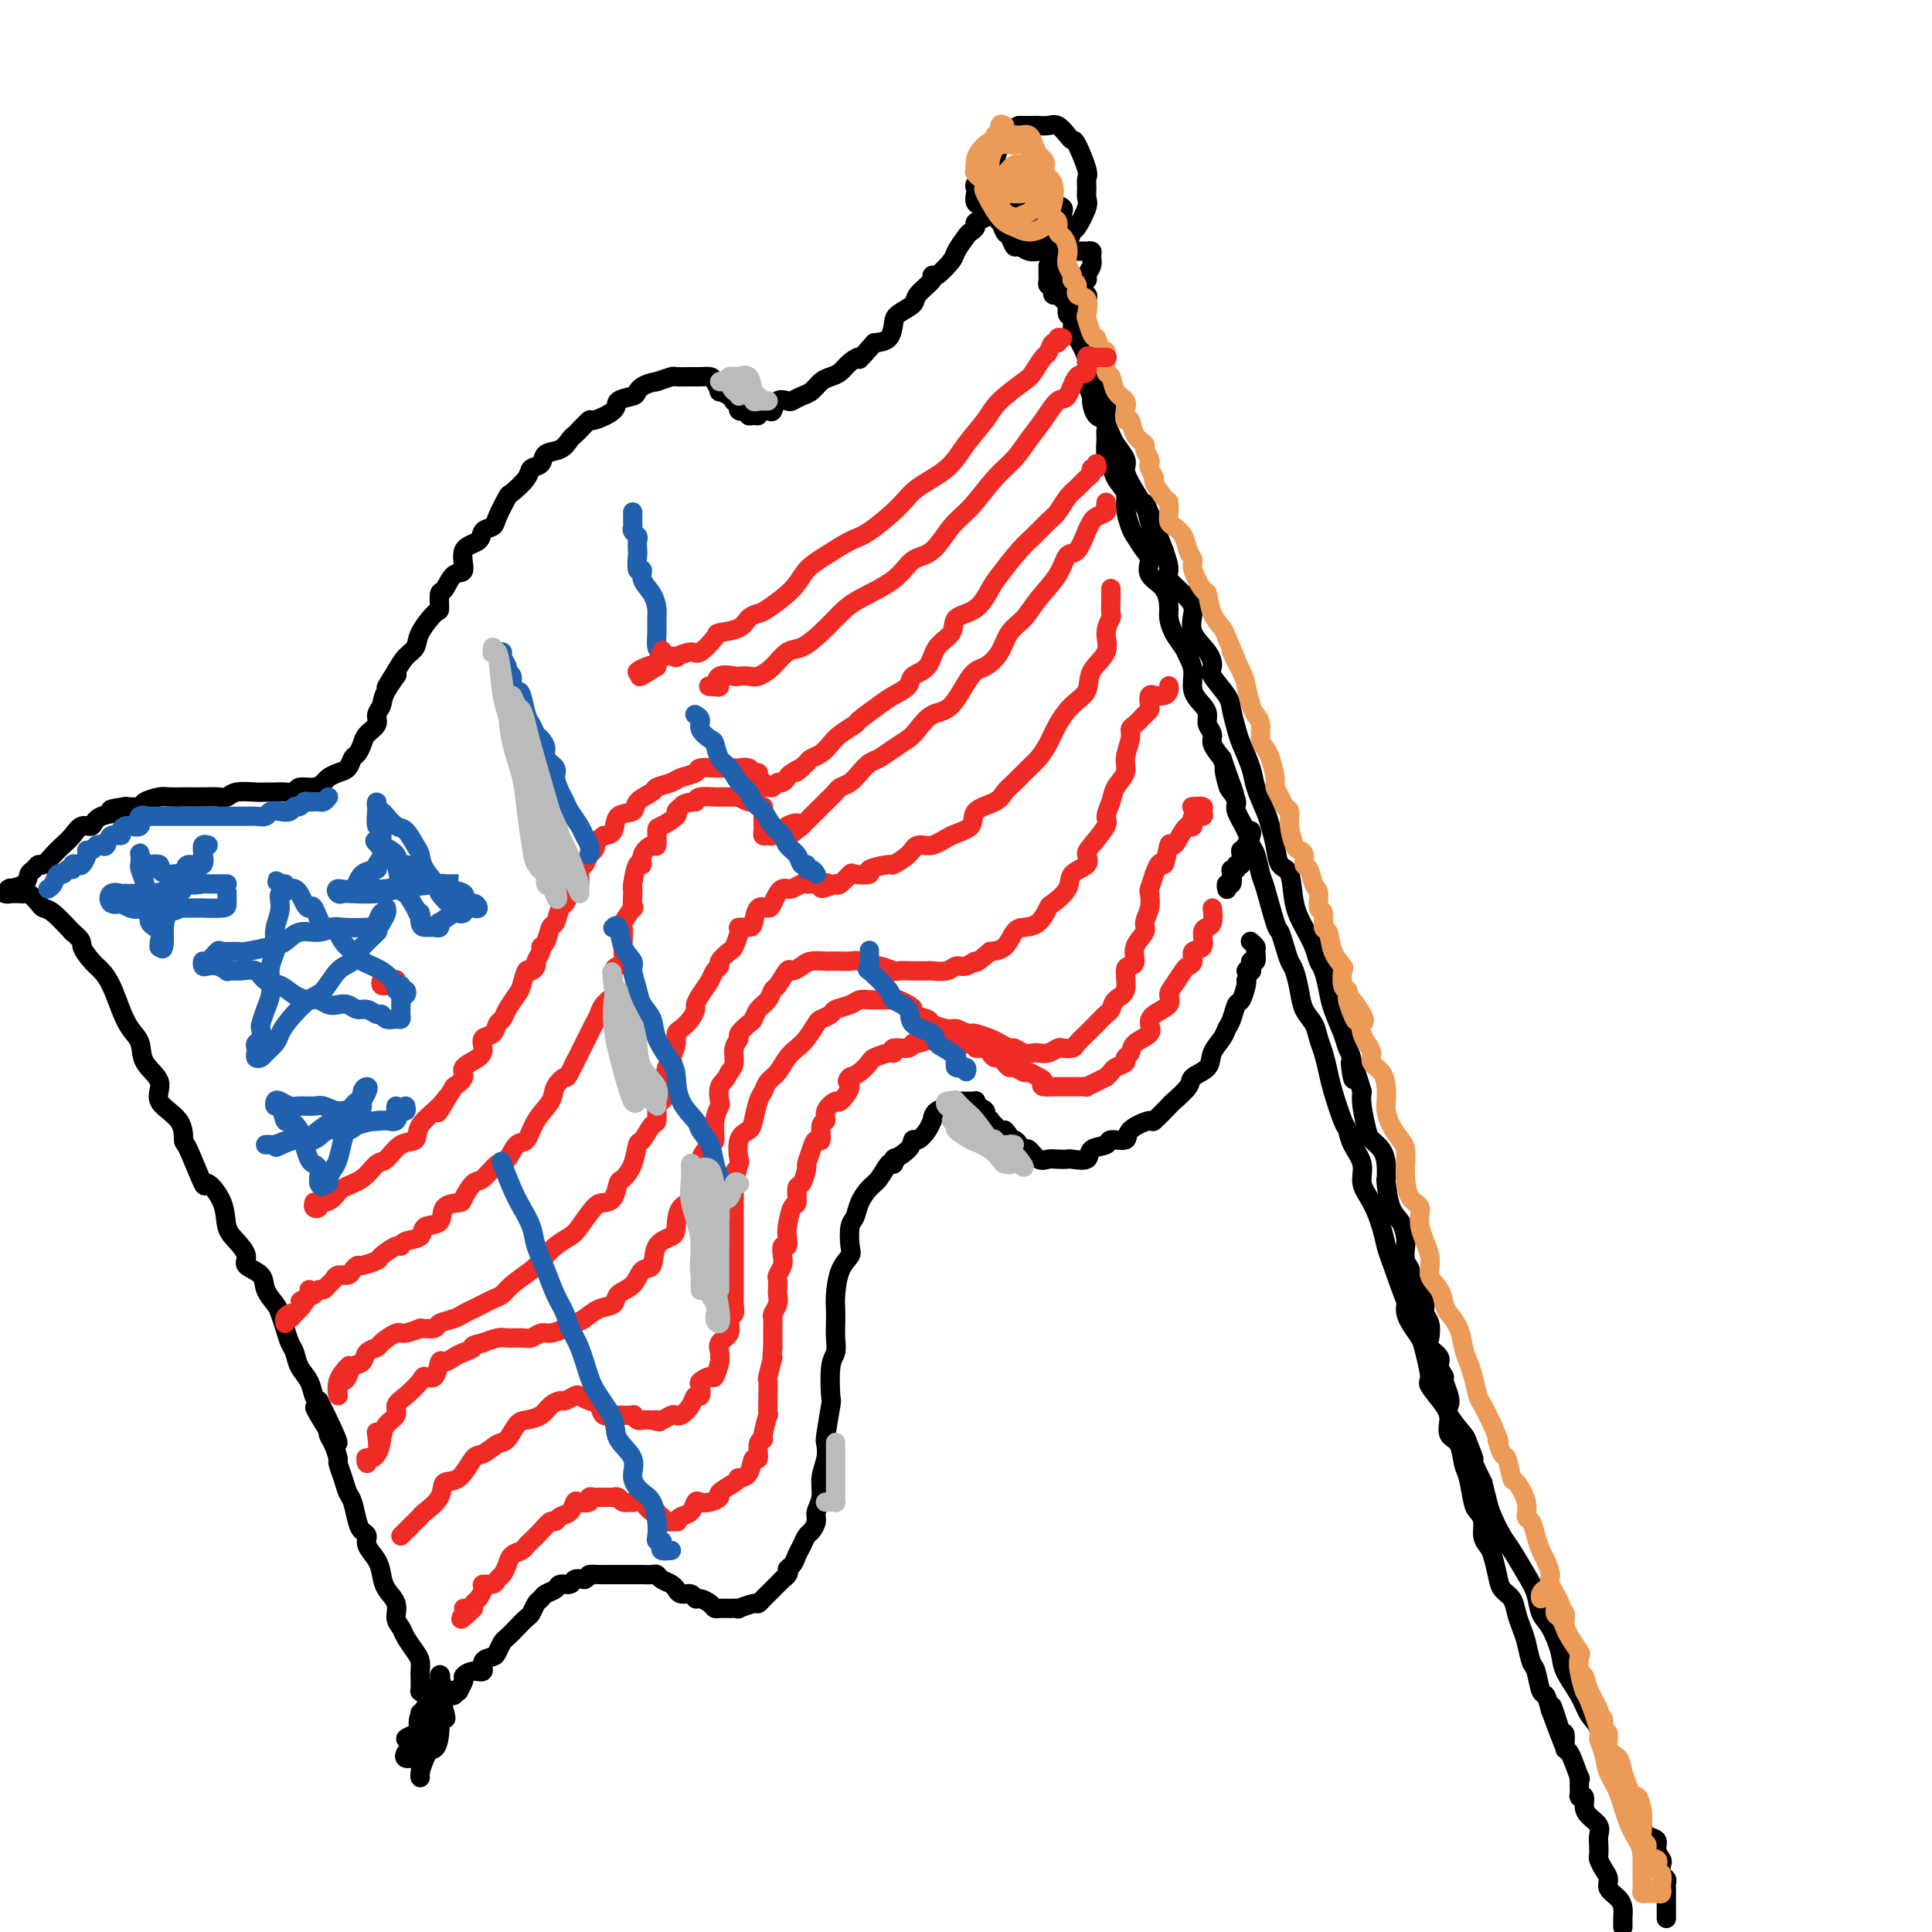 <svg viewBox='0 0 400 400' version='1.1' xmlns='http://www.w3.org/2000/svg' xmlns:xlink='http://www.w3.org/1999/xlink'><g fill='none' stroke='#000000' stroke-width='4' stroke-linecap='round' stroke-linejoin='round'><path d='M208,39c-0.423,-0.058 -0.846,-0.116 -1,0c-0.154,0.116 -0.038,0.406 0,1c0.038,0.594 -0.001,1.492 0,2c0.001,0.508 0.042,0.627 0,1c-0.042,0.373 -0.167,0.999 0,2c0.167,1.001 0.625,2.377 1,3c0.375,0.623 0.668,0.493 1,1c0.332,0.507 0.704,1.652 1,2c0.296,0.348 0.517,-0.102 1,0c0.483,0.102 1.228,0.756 2,1c0.772,0.244 1.573,0.078 2,0c0.427,-0.078 0.482,-0.067 1,0c0.518,0.067 1.500,0.189 2,0c0.500,-0.189 0.520,-0.691 1,-1c0.480,-0.309 1.421,-0.425 2,-1c0.579,-0.575 0.796,-1.610 1,-2c0.204,-0.390 0.394,-0.136 1,-1c0.606,-0.864 1.628,-2.847 2,-4c0.372,-1.153 0.093,-1.476 0,-2c-0.093,-0.524 0.000,-1.250 0,-2c-0.000,-0.750 -0.093,-1.523 0,-2c0.093,-0.477 0.373,-0.657 0,-2c-0.373,-1.343 -1.398,-3.848 -2,-5c-0.602,-1.152 -0.781,-0.950 -1,-1c-0.219,-0.050 -0.477,-0.353 -1,-1c-0.523,-0.647 -1.311,-1.637 -2,-2c-0.689,-0.363 -1.277,-0.097 -2,0c-0.723,0.097 -1.579,0.026 -2,0c-0.421,-0.026 -0.406,-0.007 -1,0c-0.594,0.007 -1.797,0.004 -3,0'/><path d='M211,26c-1.356,0.398 -0.747,1.395 -1,2c-0.253,0.605 -1.368,0.820 -2,1c-0.632,0.180 -0.782,0.325 -1,1c-0.218,0.675 -0.503,1.882 -1,3c-0.497,1.118 -1.206,2.149 -2,3c-0.794,0.851 -1.672,1.521 -2,2c-0.328,0.479 -0.106,0.765 0,1c0.106,0.235 0.097,0.419 0,1c-0.097,0.581 -0.283,1.560 0,2c0.283,0.440 1.034,0.342 2,1c0.966,0.658 2.147,2.071 3,3c0.853,0.929 1.379,1.374 2,2c0.621,0.626 1.336,1.434 2,2c0.664,0.566 1.277,0.891 2,1c0.723,0.109 1.556,0.003 2,0c0.444,-0.003 0.497,0.098 1,0c0.503,-0.098 1.455,-0.393 2,-1c0.545,-0.607 0.684,-1.525 1,-2c0.316,-0.475 0.811,-0.508 1,-1c0.189,-0.492 0.072,-1.442 0,-2c-0.072,-0.558 -0.099,-0.724 0,-1c0.099,-0.276 0.325,-0.662 0,-1c-0.325,-0.338 -1.200,-0.627 -2,-1c-0.800,-0.373 -1.524,-0.829 -2,-1c-0.476,-0.171 -0.703,-0.057 -1,0c-0.297,0.057 -0.665,0.057 -1,0c-0.335,-0.057 -0.636,-0.170 -1,0c-0.364,0.170 -0.790,0.623 -1,1c-0.210,0.377 -0.203,0.679 0,1c0.203,0.321 0.601,0.660 1,1'/><path d='M213,44c-0.311,0.689 -0.089,0.911 0,1c0.089,0.089 0.044,0.044 0,0'/><path d='M217,55c0.002,0.866 0.004,1.733 0,2c-0.004,0.267 -0.013,-0.064 0,0c0.013,0.064 0.049,0.524 0,1c-0.049,0.476 -0.181,0.966 0,1c0.181,0.034 0.677,-0.390 1,0c0.323,0.390 0.473,1.594 1,2c0.527,0.406 1.433,0.016 2,0c0.567,-0.016 0.797,0.344 1,0c0.203,-0.344 0.380,-1.391 1,-2c0.620,-0.609 1.684,-0.780 2,-1c0.316,-0.220 -0.116,-0.490 0,-1c0.116,-0.510 0.779,-1.261 1,-2c0.221,-0.739 0.001,-1.466 0,-2c-0.001,-0.534 0.217,-0.875 0,-1c-0.217,-0.125 -0.870,-0.034 -1,0c-0.130,0.034 0.264,0.011 0,0c-0.264,-0.011 -1.185,-0.011 -2,0c-0.815,0.011 -1.525,0.033 -2,0c-0.475,-0.033 -0.716,-0.123 -1,0c-0.284,0.123 -0.613,0.457 -1,1c-0.387,0.543 -0.833,1.293 -1,2c-0.167,0.707 -0.056,1.370 0,2c0.056,0.630 0.056,1.227 0,2c-0.056,0.773 -0.170,1.723 0,2c0.170,0.277 0.623,-0.118 1,0c0.377,0.118 0.679,0.748 1,1c0.321,0.252 0.660,0.126 1,0'/><path d='M221,62c0.662,1.087 0.819,0.306 1,0c0.181,-0.306 0.388,-0.135 1,0c0.612,0.135 1.630,0.234 2,0c0.370,-0.234 0.092,-0.802 0,-1c-0.092,-0.198 0.000,-0.025 0,0c-0.000,0.025 -0.094,-0.098 0,0c0.094,0.098 0.375,0.416 0,0c-0.375,-0.416 -1.407,-1.568 -2,-2c-0.593,-0.432 -0.749,-0.144 -1,0c-0.251,0.144 -0.599,0.145 -1,0c-0.401,-0.145 -0.855,-0.434 -1,0c-0.145,0.434 0.017,1.591 0,2c-0.017,0.409 -0.215,0.068 0,0c0.215,-0.068 0.844,0.136 1,1c0.156,0.864 -0.161,2.389 0,3c0.161,0.611 0.800,0.307 1,1c0.200,0.693 -0.039,2.382 0,3c0.039,0.618 0.357,0.167 1,1c0.643,0.833 1.612,2.952 2,4c0.388,1.048 0.194,1.024 0,1'/><path d='M225,75c0.711,3.203 -0.012,3.210 0,4c0.012,0.790 0.760,2.361 1,3c0.240,0.639 -0.026,0.344 0,1c0.026,0.656 0.346,2.263 1,3c0.654,0.737 1.643,0.605 2,1c0.357,0.395 0.083,1.316 0,2c-0.083,0.684 0.024,1.131 0,2c-0.024,0.869 -0.179,2.160 0,3c0.179,0.840 0.692,1.230 1,2c0.308,0.770 0.410,1.920 1,3c0.590,1.080 1.667,2.089 2,3c0.333,0.911 -0.078,1.724 0,3c0.078,1.276 0.645,3.017 1,4c0.355,0.983 0.498,1.210 1,2c0.502,0.790 1.364,2.145 2,3c0.636,0.855 1.045,1.211 1,2c-0.045,0.789 -0.546,2.010 0,3c0.546,0.990 2.139,1.750 3,3c0.861,1.250 0.990,2.992 1,4c0.010,1.008 -0.098,1.283 0,2c0.098,0.717 0.403,1.875 1,3c0.597,1.125 1.487,2.216 2,3c0.513,0.784 0.649,1.260 1,2c0.351,0.740 0.916,1.745 1,3c0.084,1.255 -0.313,2.759 0,4c0.313,1.241 1.336,2.219 2,3c0.664,0.781 0.968,1.367 1,2c0.032,0.633 -0.208,1.314 0,2c0.208,0.686 0.864,1.377 1,2c0.136,0.623 -0.247,1.178 0,2c0.247,0.822 1.123,1.911 2,3'/><path d='M253,157c4.569,13.269 1.993,5.440 1,3c-0.993,-2.440 -0.403,0.507 0,2c0.403,1.493 0.619,1.531 1,2c0.381,0.469 0.928,1.369 1,2c0.072,0.631 -0.331,0.992 0,2c0.331,1.008 1.397,2.663 2,4c0.603,1.337 0.743,2.355 1,3c0.257,0.645 0.632,0.917 1,2c0.368,1.083 0.728,2.978 1,4c0.272,1.022 0.454,1.170 1,3c0.546,1.830 1.456,5.342 2,7c0.544,1.658 0.723,1.461 1,2c0.277,0.539 0.650,1.814 1,3c0.350,1.186 0.675,2.284 1,3c0.325,0.716 0.650,1.048 1,2c0.350,0.952 0.724,2.522 1,4c0.276,1.478 0.456,2.864 1,4c0.544,1.136 1.454,2.023 2,3c0.546,0.977 0.727,2.045 1,3c0.273,0.955 0.637,1.799 1,3c0.363,1.201 0.726,2.761 1,4c0.274,1.239 0.460,2.158 1,4c0.540,1.842 1.436,4.607 2,6c0.564,1.393 0.798,1.414 1,2c0.202,0.586 0.372,1.738 1,3c0.628,1.262 1.712,2.634 2,4c0.288,1.366 -0.221,2.725 0,4c0.221,1.275 1.173,2.465 2,4c0.827,1.535 1.530,3.413 2,5c0.470,1.587 0.706,2.882 1,4c0.294,1.118 0.647,2.059 1,3'/><path d='M288,261c5.805,16.641 2.816,6.244 2,3c-0.816,-3.244 0.540,0.664 1,3c0.460,2.336 0.023,3.099 0,4c-0.023,0.901 0.369,1.941 1,3c0.631,1.059 1.500,2.139 2,3c0.500,0.861 0.632,1.503 1,3c0.368,1.497 0.972,3.847 1,5c0.028,1.153 -0.522,1.108 0,2c0.522,0.892 2.115,2.722 3,4c0.885,1.278 1.063,2.006 1,3c-0.063,0.994 -0.368,2.255 0,3c0.368,0.745 1.408,0.972 2,2c0.592,1.028 0.737,2.855 1,4c0.263,1.145 0.644,1.609 1,3c0.356,1.391 0.687,3.710 1,5c0.313,1.290 0.609,1.551 1,2c0.391,0.449 0.879,1.085 1,2c0.121,0.915 -0.123,2.108 0,3c0.123,0.892 0.614,1.484 1,2c0.386,0.516 0.667,0.956 1,2c0.333,1.044 0.719,2.692 1,4c0.281,1.308 0.456,2.277 1,3c0.544,0.723 1.455,1.199 2,2c0.545,0.801 0.723,1.927 1,3c0.277,1.073 0.651,2.092 1,3c0.349,0.908 0.671,1.705 1,3c0.329,1.295 0.666,3.087 1,4c0.334,0.913 0.667,0.946 1,2c0.333,1.054 0.667,3.130 1,4c0.333,0.870 0.667,0.534 1,1c0.333,0.466 0.667,1.733 1,3'/><path d='M321,354c5.343,14.605 2.202,4.619 1,1c-1.202,-3.619 -0.464,-0.870 0,1c0.464,1.870 0.654,2.860 1,3c0.346,0.140 0.849,-0.572 1,0c0.151,0.572 -0.050,2.426 0,3c0.050,0.574 0.352,-0.133 1,1c0.648,1.133 1.642,4.106 2,5c0.358,0.894 0.081,-0.290 0,0c-0.081,0.290 0.032,2.056 0,3c-0.032,0.944 -0.211,1.068 0,1c0.211,-0.068 0.813,-0.328 1,0c0.187,0.328 -0.041,1.242 0,2c0.041,0.758 0.351,1.359 1,2c0.649,0.641 1.637,1.323 2,2c0.363,0.677 0.100,1.350 0,2c-0.100,0.650 -0.037,1.276 0,2c0.037,0.724 0.047,1.545 0,2c-0.047,0.455 -0.150,0.545 0,1c0.150,0.455 0.552,1.277 1,2c0.448,0.723 0.943,1.349 1,2c0.057,0.651 -0.325,1.329 0,2c0.325,0.671 1.355,1.334 2,2c0.645,0.666 0.904,1.333 1,2c0.096,0.667 0.027,1.333 0,2c-0.027,0.667 -0.014,1.333 0,2'/><path d='M345,397c-0.000,0.180 -0.000,0.361 0,0c0.000,-0.361 0.001,-1.263 0,-2c-0.001,-0.737 -0.004,-1.310 0,-2c0.004,-0.690 0.015,-1.498 0,-2c-0.015,-0.502 -0.055,-0.697 0,-1c0.055,-0.303 0.207,-0.714 0,-1c-0.207,-0.286 -0.772,-0.448 -1,-1c-0.228,-0.552 -0.120,-1.495 0,-2c0.120,-0.505 0.253,-0.572 0,-1c-0.253,-0.428 -0.891,-1.218 -1,-2c-0.109,-0.782 0.310,-1.557 0,-2c-0.310,-0.443 -1.348,-0.554 -2,-1c-0.652,-0.446 -0.918,-1.226 -1,-2c-0.082,-0.774 0.020,-1.542 0,-2c-0.020,-0.458 -0.161,-0.605 -1,-2c-0.839,-1.395 -2.375,-4.039 -3,-6c-0.625,-1.961 -0.340,-3.240 -1,-4c-0.660,-0.760 -2.264,-1.000 -3,-2c-0.736,-1.000 -0.602,-2.758 -1,-4c-0.398,-1.242 -1.328,-1.968 -2,-3c-0.672,-1.032 -1.087,-2.372 -2,-4c-0.913,-1.628 -2.324,-3.545 -3,-5c-0.676,-1.455 -0.617,-2.449 -1,-4c-0.383,-1.551 -1.209,-3.658 -2,-5c-0.791,-1.342 -1.549,-1.919 -2,-3c-0.451,-1.081 -0.597,-2.667 -1,-4c-0.403,-1.333 -1.064,-2.414 -2,-4c-0.936,-1.586 -2.149,-3.676 -3,-5c-0.851,-1.324 -1.342,-1.881 -2,-3c-0.658,-1.119 -1.485,-2.801 -2,-4c-0.515,-1.199 -0.719,-1.914 -1,-3c-0.281,-1.086 -0.641,-2.543 -1,-4'/><path d='M307,307c-4.727,-9.785 -2.545,-5.749 -2,-5c0.545,0.749 -0.546,-1.790 -1,-3c-0.454,-1.210 -0.269,-1.091 -1,-2c-0.731,-0.909 -2.377,-2.844 -3,-4c-0.623,-1.156 -0.224,-1.531 0,-2c0.224,-0.469 0.272,-1.032 0,-2c-0.272,-0.968 -0.865,-2.343 -1,-3c-0.135,-0.657 0.188,-0.598 0,-1c-0.188,-0.402 -0.886,-1.266 -1,-2c-0.114,-0.734 0.358,-1.338 0,-2c-0.358,-0.662 -1.545,-1.384 -2,-2c-0.455,-0.616 -0.176,-1.127 0,-2c0.176,-0.873 0.250,-2.106 0,-3c-0.250,-0.894 -0.822,-1.447 -1,-2c-0.178,-0.553 0.040,-1.106 0,-2c-0.040,-0.894 -0.336,-2.130 -1,-3c-0.664,-0.870 -1.694,-1.373 -2,-2c-0.306,-0.627 0.112,-1.379 0,-2c-0.112,-0.621 -0.755,-1.111 -1,-2c-0.245,-0.889 -0.094,-2.176 0,-3c0.094,-0.824 0.130,-1.185 0,-2c-0.130,-0.815 -0.427,-2.084 -1,-3c-0.573,-0.916 -1.424,-1.481 -2,-3c-0.576,-1.519 -0.879,-3.993 -1,-5c-0.121,-1.007 -0.060,-0.546 0,-1c0.060,-0.454 0.117,-1.823 0,-3c-0.117,-1.177 -0.410,-2.164 -1,-3c-0.590,-0.836 -1.478,-1.523 -2,-2c-0.522,-0.477 -0.679,-0.744 -1,-2c-0.321,-1.256 -0.806,-3.502 -1,-5c-0.194,-1.498 -0.097,-2.249 0,-3'/><path d='M282,226c-3.252,-10.903 -2.381,-4.660 -2,-3c0.381,1.660 0.271,-1.261 0,-3c-0.271,-1.739 -0.702,-2.294 -1,-3c-0.298,-0.706 -0.461,-1.564 -1,-3c-0.539,-1.436 -1.453,-3.451 -2,-5c-0.547,-1.549 -0.727,-2.633 -1,-4c-0.273,-1.367 -0.641,-3.017 -1,-4c-0.359,-0.983 -0.711,-1.300 -1,-2c-0.289,-0.700 -0.515,-1.782 -1,-3c-0.485,-1.218 -1.229,-2.573 -2,-4c-0.771,-1.427 -1.569,-2.928 -2,-5c-0.431,-2.072 -0.496,-4.716 -1,-6c-0.504,-1.284 -1.449,-1.208 -2,-2c-0.551,-0.792 -0.710,-2.454 -1,-4c-0.290,-1.546 -0.711,-2.977 -1,-4c-0.289,-1.023 -0.444,-1.637 -1,-3c-0.556,-1.363 -1.511,-3.474 -2,-5c-0.489,-1.526 -0.510,-2.465 -1,-4c-0.490,-1.535 -1.449,-3.665 -2,-5c-0.551,-1.335 -0.694,-1.876 -1,-3c-0.306,-1.124 -0.776,-2.831 -1,-4c-0.224,-1.169 -0.201,-1.799 -1,-3c-0.799,-1.201 -2.421,-2.972 -3,-4c-0.579,-1.028 -0.116,-1.313 0,-2c0.116,-0.687 -0.114,-1.778 -1,-3c-0.886,-1.222 -2.429,-2.577 -3,-4c-0.571,-1.423 -0.170,-2.914 0,-4c0.170,-1.086 0.107,-1.765 -1,-3c-1.107,-1.235 -3.260,-3.025 -4,-4c-0.740,-0.975 -0.069,-1.136 0,-2c0.069,-0.864 -0.466,-2.432 -1,-4'/><path d='M241,114c-6.740,-17.854 -3.088,-6.489 -2,-3c1.088,3.489 -0.386,-0.898 -1,-3c-0.614,-2.102 -0.368,-1.918 -1,-3c-0.632,-1.082 -2.144,-3.430 -3,-5c-0.856,-1.570 -1.057,-2.362 -1,-3c0.057,-0.638 0.371,-1.120 0,-2c-0.371,-0.880 -1.426,-2.156 -2,-3c-0.574,-0.844 -0.665,-1.257 -1,-2c-0.335,-0.743 -0.912,-1.818 -1,-3c-0.088,-1.182 0.312,-2.472 0,-4c-0.312,-1.528 -1.338,-3.293 -2,-4c-0.662,-0.707 -0.960,-0.357 -1,-1c-0.040,-0.643 0.178,-2.278 0,-3c-0.178,-0.722 -0.750,-0.530 -1,-1c-0.250,-0.470 -0.176,-1.601 0,-3c0.176,-1.399 0.455,-3.065 0,-4c-0.455,-0.935 -1.643,-1.139 -2,-2c-0.357,-0.861 0.116,-2.380 0,-3c-0.116,-0.620 -0.820,-0.341 -1,-1c-0.180,-0.659 0.163,-2.255 0,-3c-0.163,-0.745 -0.832,-0.637 -1,-1c-0.168,-0.363 0.166,-1.197 0,-2c-0.166,-0.803 -0.833,-1.577 -1,-2c-0.167,-0.423 0.167,-0.496 0,-1c-0.167,-0.504 -0.833,-1.441 -1,-2c-0.167,-0.559 0.165,-0.741 0,-1c-0.165,-0.259 -0.828,-0.595 -1,-1c-0.172,-0.405 0.146,-0.878 0,-1c-0.146,-0.122 -0.756,0.108 -1,0c-0.244,-0.108 -0.122,-0.554 0,-1'/><path d='M217,46c-3.956,-10.471 -1.848,-2.647 -1,0c0.848,2.647 0.434,0.117 0,-1c-0.434,-1.117 -0.890,-0.821 -1,-1c-0.110,-0.179 0.125,-0.833 0,-1c-0.125,-0.167 -0.611,0.151 -1,0c-0.389,-0.151 -0.681,-0.772 -1,-1c-0.319,-0.228 -0.664,-0.062 -1,0c-0.336,0.062 -0.664,0.021 -1,0c-0.336,-0.021 -0.682,-0.021 -1,0c-0.318,0.021 -0.610,0.062 -1,0c-0.390,-0.062 -0.878,-0.228 -1,0c-0.122,0.228 0.123,0.849 0,1c-0.123,0.151 -0.615,-0.167 -1,0c-0.385,0.167 -0.663,0.818 -1,1c-0.337,0.182 -0.735,-0.105 -1,0c-0.265,0.105 -0.399,0.604 -1,1c-0.601,0.396 -1.671,0.691 -2,1c-0.329,0.309 0.083,0.634 0,1c-0.083,0.366 -0.659,0.775 -1,1c-0.341,0.225 -0.446,0.266 -1,1c-0.554,0.734 -1.557,2.159 -2,3c-0.443,0.841 -0.326,1.097 -1,2c-0.674,0.903 -2.139,2.454 -3,3c-0.861,0.546 -1.117,0.086 -1,0c0.117,-0.086 0.606,0.202 0,1c-0.606,0.798 -2.307,2.105 -3,3c-0.693,0.895 -0.376,1.378 -1,2c-0.624,0.622 -2.188,1.383 -3,2c-0.812,0.617 -0.873,1.089 -1,2c-0.127,0.911 -0.322,2.260 -1,3c-0.678,0.740 -1.839,0.870 -3,1'/><path d='M181,71c-4.142,4.670 -2.997,3.344 -3,3c-0.003,-0.344 -1.156,0.293 -2,1c-0.844,0.707 -1.381,1.485 -2,2c-0.619,0.515 -1.322,0.769 -2,1c-0.678,0.231 -1.332,0.441 -2,1c-0.668,0.559 -1.348,1.468 -2,2c-0.652,0.532 -1.274,0.686 -2,1c-0.726,0.314 -1.555,0.788 -2,1c-0.445,0.212 -0.505,0.161 -1,0c-0.495,-0.161 -1.424,-0.432 -2,0c-0.576,0.432 -0.798,1.565 -1,2c-0.202,0.435 -0.384,0.170 -1,0c-0.616,-0.170 -1.665,-0.246 -2,0c-0.335,0.246 0.046,0.814 0,1c-0.046,0.186 -0.519,-0.010 -1,0c-0.481,0.010 -0.970,0.227 -1,0c-0.030,-0.227 0.399,-0.897 0,-1c-0.399,-0.103 -1.625,0.362 -2,0c-0.375,-0.362 0.102,-1.551 0,-2c-0.102,-0.449 -0.783,-0.157 -1,0c-0.217,0.157 0.030,0.179 0,0c-0.030,-0.179 -0.336,-0.560 -1,-1c-0.664,-0.440 -1.687,-0.941 -2,-1c-0.313,-0.059 0.083,0.324 0,0c-0.083,-0.324 -0.646,-1.355 -1,-2c-0.354,-0.645 -0.499,-0.906 -1,-1c-0.501,-0.094 -1.358,-0.022 -2,0c-0.642,0.022 -1.069,-0.004 -2,0c-0.931,0.004 -2.366,0.040 -3,0c-0.634,-0.040 -0.467,-0.154 -1,0c-0.533,0.154 -1.767,0.577 -3,1'/><path d='M136,79c-2.751,0.402 -3.627,1.408 -4,2c-0.373,0.592 -0.242,0.770 -1,1c-0.758,0.230 -2.406,0.513 -3,1c-0.594,0.487 -0.134,1.177 -1,2c-0.866,0.823 -3.058,1.777 -4,2c-0.942,0.223 -0.635,-0.287 -1,0c-0.365,0.287 -1.401,1.371 -2,2c-0.599,0.629 -0.761,0.802 -1,1c-0.239,0.198 -0.555,0.420 -1,1c-0.445,0.580 -1.020,1.519 -2,2c-0.980,0.481 -2.364,0.504 -3,1c-0.636,0.496 -0.522,1.464 -1,2c-0.478,0.536 -1.547,0.640 -2,1c-0.453,0.360 -0.291,0.975 -1,2c-0.709,1.025 -2.288,2.459 -3,3c-0.712,0.541 -0.555,0.190 -1,1c-0.445,0.810 -1.490,2.781 -2,4c-0.510,1.219 -0.485,1.686 -1,2c-0.515,0.314 -1.569,0.473 -2,1c-0.431,0.527 -0.237,1.420 -1,2c-0.763,0.580 -2.481,0.846 -3,2c-0.519,1.154 0.163,3.196 0,4c-0.163,0.804 -1.169,0.370 -2,1c-0.831,0.630 -1.487,2.325 -2,3c-0.513,0.675 -0.882,0.331 -1,1c-0.118,0.669 0.015,2.353 0,3c-0.015,0.647 -0.178,0.259 -1,1c-0.822,0.741 -2.303,2.611 -3,4c-0.697,1.389 -0.611,2.297 -1,3c-0.389,0.703 -1.254,1.201 -2,2c-0.746,0.799 -1.373,1.900 -2,3'/><path d='M82,139c-4.222,6.584 -0.776,2.043 0,1c0.776,-1.043 -1.119,1.411 -2,3c-0.881,1.589 -0.747,2.312 -1,3c-0.253,0.688 -0.894,1.340 -1,2c-0.106,0.660 0.322,1.328 0,2c-0.322,0.672 -1.395,1.350 -2,2c-0.605,0.650 -0.742,1.273 -1,2c-0.258,0.727 -0.636,1.557 -1,2c-0.364,0.443 -0.713,0.500 -1,1c-0.287,0.500 -0.512,1.445 -1,2c-0.488,0.555 -1.238,0.722 -2,1c-0.762,0.278 -1.537,0.667 -2,1c-0.463,0.333 -0.613,0.611 -1,1c-0.387,0.389 -1.009,0.889 -2,1c-0.991,0.111 -2.349,-0.166 -3,0c-0.651,0.166 -0.595,0.777 -1,1c-0.405,0.223 -1.271,0.059 -2,0c-0.729,-0.059 -1.322,-0.012 -2,0c-0.678,0.012 -1.441,-0.011 -2,0c-0.559,0.011 -0.915,0.055 -2,0c-1.085,-0.055 -2.901,-0.211 -4,0c-1.099,0.211 -1.483,0.789 -2,1c-0.517,0.211 -1.168,0.057 -2,0c-0.832,-0.057 -1.846,-0.016 -3,0c-1.154,0.016 -2.450,0.007 -3,0c-0.550,-0.007 -0.355,-0.012 -1,0c-0.645,0.012 -2.129,0.042 -3,0c-0.871,-0.042 -1.131,-0.156 -2,0c-0.869,0.156 -2.349,0.580 -3,1c-0.651,0.420 -0.472,0.834 -1,1c-0.528,0.166 -1.764,0.083 -3,0'/><path d='M26,167c-6.043,0.819 -1.649,0.866 -1,1c0.649,0.134 -2.445,0.353 -4,1c-1.555,0.647 -1.571,1.720 -2,2c-0.429,0.280 -1.270,-0.232 -2,0c-0.730,0.232 -1.347,1.210 -2,2c-0.653,0.790 -1.341,1.392 -2,2c-0.659,0.608 -1.291,1.223 -2,2c-0.709,0.777 -1.497,1.717 -2,2c-0.503,0.283 -0.720,-0.092 -1,0c-0.280,0.092 -0.621,0.652 -1,1c-0.379,0.348 -0.795,0.485 -1,1c-0.205,0.515 -0.197,1.410 -1,2c-0.803,0.590 -2.416,0.876 -3,1c-0.584,0.124 -0.141,0.086 0,0c0.141,-0.086 -0.022,-0.219 0,0c0.022,0.219 0.230,0.791 0,1c-0.230,0.209 -0.897,0.054 -1,0c-0.103,-0.054 0.357,-0.008 1,0c0.643,0.008 1.467,-0.022 2,0c0.533,0.022 0.774,0.098 1,0c0.226,-0.098 0.436,-0.369 1,0c0.564,0.369 1.481,1.377 2,2c0.519,0.623 0.640,0.860 1,1c0.360,0.140 0.960,0.183 2,1c1.040,0.817 2.520,2.409 4,4'/><path d='M15,193c2.368,1.914 1.789,2.199 2,3c0.211,0.801 1.211,2.119 2,3c0.789,0.881 1.368,1.326 2,2c0.632,0.674 1.319,1.576 2,3c0.681,1.424 1.358,3.370 2,5c0.642,1.630 1.250,2.942 2,4c0.750,1.058 1.641,1.860 2,3c0.359,1.140 0.187,2.618 1,4c0.813,1.382 2.611,2.668 3,4c0.389,1.332 -0.631,2.710 0,4c0.631,1.290 2.912,2.493 4,4c1.088,1.507 0.982,3.318 1,4c0.018,0.682 0.161,0.234 1,2c0.839,1.766 2.374,5.746 3,7c0.626,1.254 0.344,-0.218 1,0c0.656,0.218 2.250,2.128 3,4c0.750,1.872 0.657,3.708 1,5c0.343,1.292 1.124,2.039 2,3c0.876,0.961 1.849,2.134 2,3c0.151,0.866 -0.521,1.424 0,2c0.521,0.576 2.234,1.168 3,2c0.766,0.832 0.586,1.903 1,3c0.414,1.097 1.420,2.218 2,3c0.580,0.782 0.732,1.224 1,2c0.268,0.776 0.653,1.887 1,3c0.347,1.113 0.656,2.228 1,3c0.344,0.772 0.722,1.201 1,2c0.278,0.799 0.456,1.967 1,3c0.544,1.033 1.454,1.932 2,3c0.546,1.068 0.727,2.305 1,3c0.273,0.695 0.636,0.847 1,1'/><path d='M66,290c7.842,15.668 1.948,6.339 0,3c-1.948,-3.339 0.052,-0.687 1,1c0.948,1.687 0.846,2.408 1,3c0.154,0.592 0.566,1.055 1,2c0.434,0.945 0.890,2.373 1,3c0.110,0.627 -0.125,0.454 0,1c0.125,0.546 0.611,1.810 1,3c0.389,1.190 0.683,2.307 1,3c0.317,0.693 0.658,0.961 1,2c0.342,1.039 0.687,2.848 1,4c0.313,1.152 0.595,1.649 1,2c0.405,0.351 0.933,0.558 1,1c0.067,0.442 -0.328,1.118 0,2c0.328,0.882 1.379,1.969 2,3c0.621,1.031 0.811,2.006 1,3c0.189,0.994 0.378,2.009 1,3c0.622,0.991 1.676,1.960 2,3c0.324,1.040 -0.081,2.151 0,3c0.081,0.849 0.649,1.436 1,2c0.351,0.564 0.486,1.104 1,2c0.514,0.896 1.406,2.146 2,3c0.594,0.854 0.891,1.310 1,2c0.109,0.690 0.032,1.614 0,2c-0.032,0.386 -0.017,0.233 0,1c0.017,0.767 0.035,2.453 0,3c-0.035,0.547 -0.125,-0.045 0,0c0.125,0.045 0.464,0.727 1,1c0.536,0.273 1.268,0.136 2,0'/><path d='M90,351c3.948,9.441 1.818,2.543 1,0c-0.818,-2.543 -0.326,-0.732 0,0c0.326,0.732 0.484,0.386 1,0c0.516,-0.386 1.391,-0.810 2,-1c0.609,-0.190 0.953,-0.146 1,0c0.047,0.146 -0.204,0.395 0,0c0.204,-0.395 0.862,-1.433 1,-2c0.138,-0.567 -0.243,-0.663 0,-1c0.243,-0.337 1.112,-0.915 2,-1c0.888,-0.085 1.796,0.324 2,0c0.204,-0.324 -0.297,-1.381 0,-2c0.297,-0.619 1.392,-0.798 2,-1c0.608,-0.202 0.730,-0.425 1,-1c0.270,-0.575 0.688,-1.501 1,-2c0.312,-0.499 0.517,-0.571 1,-1c0.483,-0.429 1.243,-1.214 2,-2c0.757,-0.786 1.511,-1.573 2,-2c0.489,-0.427 0.712,-0.495 1,-1c0.288,-0.505 0.639,-1.446 1,-2c0.361,-0.554 0.731,-0.722 1,-1c0.269,-0.278 0.439,-0.667 1,-1c0.561,-0.333 1.515,-0.611 2,-1c0.485,-0.389 0.501,-0.888 1,-1c0.499,-0.112 1.480,0.162 2,0c0.520,-0.162 0.577,-0.761 1,-1c0.423,-0.239 1.211,-0.120 2,0'/><path d='M121,327c1.350,-0.691 0.726,-0.917 1,-1c0.274,-0.083 1.448,-0.022 2,0c0.552,0.022 0.484,0.006 1,0c0.516,-0.006 1.616,-0.002 2,0c0.384,0.002 0.052,0.000 0,0c-0.052,-0.000 0.175,0.000 1,0c0.825,-0.000 2.249,-0.001 3,0c0.751,0.001 0.830,0.003 1,0c0.170,-0.003 0.430,-0.012 1,0c0.570,0.012 1.449,0.046 2,0c0.551,-0.046 0.774,-0.171 1,0c0.226,0.171 0.455,0.638 1,1c0.545,0.362 1.407,0.618 2,1c0.593,0.382 0.919,0.891 1,1c0.081,0.109 -0.081,-0.182 0,0c0.081,0.182 0.407,0.836 1,1c0.593,0.164 1.454,-0.163 2,0c0.546,0.163 0.775,0.814 1,1c0.225,0.186 0.444,-0.094 1,0c0.556,0.094 1.450,0.561 2,1c0.550,0.439 0.757,0.851 1,1c0.243,0.149 0.520,0.036 1,0c0.480,-0.036 1.161,0.005 2,0c0.839,-0.005 1.836,-0.057 2,0c0.164,0.057 -0.504,0.224 0,0c0.504,-0.224 2.180,-0.837 3,-1c0.820,-0.163 0.783,0.125 1,0c0.217,-0.125 0.687,-0.662 1,-1c0.313,-0.338 0.469,-0.476 1,-1c0.531,-0.524 1.437,-1.436 2,-2c0.563,-0.564 0.781,-0.782 1,-1'/><path d='M162,327c1.880,-1.346 1.081,-1.713 1,-2c-0.081,-0.287 0.555,-0.496 1,-1c0.445,-0.504 0.698,-1.304 1,-2c0.302,-0.696 0.654,-1.288 1,-2c0.346,-0.712 0.685,-1.544 1,-2c0.315,-0.456 0.605,-0.537 1,-1c0.395,-0.463 0.894,-1.309 1,-2c0.106,-0.691 -0.182,-1.225 0,-2c0.182,-0.775 0.832,-1.789 1,-3c0.168,-1.211 -0.148,-2.620 0,-4c0.148,-1.380 0.758,-2.732 1,-4c0.242,-1.268 0.116,-2.451 0,-3c-0.116,-0.549 -0.224,-0.464 0,-2c0.224,-1.536 0.778,-4.694 1,-6c0.222,-1.306 0.112,-0.761 0,-2c-0.112,-1.239 -0.226,-4.261 0,-6c0.226,-1.739 0.792,-2.196 1,-3c0.208,-0.804 0.057,-1.955 0,-3c-0.057,-1.045 -0.022,-1.985 0,-3c0.022,-1.015 0.031,-2.104 0,-3c-0.031,-0.896 -0.100,-1.599 0,-3c0.100,-1.401 0.370,-3.501 1,-5c0.630,-1.499 1.621,-2.396 2,-3c0.379,-0.604 0.146,-0.914 0,-2c-0.146,-1.086 -0.205,-2.947 0,-4c0.205,-1.053 0.675,-1.298 1,-2c0.325,-0.702 0.507,-1.859 1,-3c0.493,-1.141 1.297,-2.265 2,-3c0.703,-0.735 1.305,-1.083 2,-2c0.695,-0.917 1.484,-2.405 2,-3c0.516,-0.595 0.758,-0.298 1,0'/><path d='M185,241c1.224,-2.150 -0.215,-1.026 0,-1c0.215,0.026 2.086,-1.045 3,-2c0.914,-0.955 0.872,-1.795 1,-2c0.128,-0.205 0.427,0.226 1,0c0.573,-0.226 1.419,-1.107 2,-2c0.581,-0.893 0.897,-1.798 1,-2c0.103,-0.202 -0.007,0.300 0,0c0.007,-0.300 0.132,-1.401 1,-2c0.868,-0.599 2.479,-0.696 3,-1c0.521,-0.304 -0.050,-0.813 0,-1c0.050,-0.187 0.720,-0.050 1,0c0.280,0.050 0.170,0.013 0,0c-0.170,-0.013 -0.399,-0.003 0,0c0.399,0.003 1.428,0.000 2,0c0.572,-0.000 0.687,0.003 1,0c0.313,-0.003 0.824,-0.013 1,0c0.176,0.013 0.018,0.050 0,0c-0.018,-0.050 0.104,-0.185 0,0c-0.104,0.185 -0.435,0.690 0,1c0.435,0.310 1.636,0.426 2,1c0.364,0.574 -0.110,1.608 0,2c0.110,0.392 0.803,0.144 1,0c0.197,-0.144 -0.102,-0.183 0,0c0.102,0.183 0.604,0.588 1,1c0.396,0.412 0.684,0.832 1,1c0.316,0.168 0.658,0.084 1,0'/><path d='M208,234c1.416,1.392 0.956,1.874 1,2c0.044,0.126 0.592,-0.102 1,0c0.408,0.102 0.676,0.535 1,1c0.324,0.465 0.705,0.962 1,1c0.295,0.038 0.503,-0.382 1,0c0.497,0.382 1.283,1.566 2,2c0.717,0.434 1.366,0.118 2,0c0.634,-0.118 1.253,-0.038 2,0c0.747,0.038 1.623,0.036 2,0c0.377,-0.036 0.256,-0.105 1,0c0.744,0.105 2.354,0.383 3,0c0.646,-0.383 0.327,-1.429 1,-2c0.673,-0.571 2.339,-0.669 3,-1c0.661,-0.331 0.318,-0.895 1,-1c0.682,-0.105 2.390,0.248 3,0c0.610,-0.248 0.122,-1.097 1,-2c0.878,-0.903 3.122,-1.859 4,-2c0.878,-0.141 0.390,0.534 1,0c0.610,-0.534 2.318,-2.278 3,-3c0.682,-0.722 0.339,-0.423 1,-1c0.661,-0.577 2.328,-2.031 3,-3c0.672,-0.969 0.351,-1.453 1,-2c0.649,-0.547 2.268,-1.156 3,-2c0.732,-0.844 0.577,-1.922 1,-3c0.423,-1.078 1.422,-2.157 2,-3c0.578,-0.843 0.733,-1.452 1,-2c0.267,-0.548 0.646,-1.036 1,-2c0.354,-0.964 0.682,-2.403 1,-3c0.318,-0.597 0.624,-0.353 1,-1c0.376,-0.647 0.822,-2.185 1,-3c0.178,-0.815 0.089,-0.908 0,-1'/><path d='M258,203c1.177,-3.235 0.118,-2.321 0,-2c-0.118,0.321 0.704,0.049 1,0c0.296,-0.049 0.065,0.124 0,0c-0.065,-0.124 0.036,-0.544 0,-1c-0.036,-0.456 -0.210,-0.949 0,-1c0.210,-0.051 0.802,0.340 1,0c0.198,-0.340 0.002,-1.411 0,-2c-0.002,-0.589 0.192,-0.697 0,-1c-0.192,-0.303 -0.769,-0.801 -1,-1c-0.231,-0.199 -0.115,-0.100 0,0'/><path d='M259,172c0.111,0.188 0.222,0.376 0,1c-0.222,0.624 -0.778,1.686 -1,2c-0.222,0.314 -0.111,-0.118 0,0c0.111,0.118 0.222,0.787 0,1c-0.222,0.213 -0.776,-0.030 -1,0c-0.224,0.030 -0.116,0.333 0,1c0.116,0.667 0.241,1.697 0,2c-0.241,0.303 -0.848,-0.121 -1,0c-0.152,0.121 0.152,0.788 0,1c-0.152,0.212 -0.759,-0.031 -1,0c-0.241,0.031 -0.117,0.334 0,1c0.117,0.666 0.227,1.694 0,2c-0.227,0.306 -0.792,-0.110 -1,0c-0.208,0.110 -0.059,0.746 0,1c0.059,0.254 0.030,0.127 0,0'/></g>
<g fill='none' stroke='#EE2B24' stroke-width='4' stroke-linecap='round' stroke-linejoin='round'><path d='M251,188c0.123,1.153 0.245,2.306 0,3c-0.245,0.694 -0.858,0.930 -1,1c-0.142,0.070 0.187,-0.027 0,0c-0.187,0.027 -0.891,0.179 -1,1c-0.109,0.821 0.375,2.312 0,3c-0.375,0.688 -1.609,0.572 -2,1c-0.391,0.428 0.063,1.399 0,2c-0.063,0.601 -0.641,0.832 -1,1c-0.359,0.168 -0.499,0.271 -1,1c-0.501,0.729 -1.365,2.082 -2,3c-0.635,0.918 -1.043,1.401 -1,2c0.043,0.599 0.537,1.315 0,2c-0.537,0.685 -2.104,1.339 -3,2c-0.896,0.661 -1.120,1.329 -1,2c0.120,0.671 0.584,1.346 0,2c-0.584,0.654 -2.216,1.289 -3,2c-0.784,0.711 -0.720,1.500 -1,2c-0.280,0.500 -0.902,0.712 -1,1c-0.098,0.288 0.329,0.651 0,1c-0.329,0.349 -1.414,0.685 -2,1c-0.586,0.315 -0.673,0.610 -1,1c-0.327,0.390 -0.895,0.875 -1,1c-0.105,0.125 0.253,-0.110 0,0c-0.253,0.110 -1.118,0.565 -2,1c-0.882,0.435 -1.781,0.849 -2,1c-0.219,0.151 0.240,0.041 0,0c-0.240,-0.041 -1.180,-0.011 -2,0c-0.820,0.011 -1.519,0.003 -2,0c-0.481,-0.003 -0.745,-0.001 -1,0c-0.255,0.001 -0.501,0.000 -1,0c-0.499,-0.000 -1.249,-0.000 -2,0'/><path d='M217,225c-2.052,0.126 -1.184,-0.559 -1,-1c0.184,-0.441 -0.318,-0.639 -1,-1c-0.682,-0.361 -1.545,-0.884 -2,-1c-0.455,-0.116 -0.503,0.175 -1,0c-0.497,-0.175 -1.442,-0.817 -2,-1c-0.558,-0.183 -0.727,0.092 -1,0c-0.273,-0.092 -0.649,-0.550 -1,-1c-0.351,-0.450 -0.676,-0.890 -1,-1c-0.324,-0.110 -0.646,0.110 -1,0c-0.354,-0.110 -0.739,-0.552 -1,-1c-0.261,-0.448 -0.397,-0.904 -1,-1c-0.603,-0.096 -1.672,0.167 -2,0c-0.328,-0.167 0.084,-0.763 0,-1c-0.084,-0.237 -0.665,-0.116 -1,0c-0.335,0.116 -0.426,0.227 -1,0c-0.574,-0.227 -1.633,-0.793 -2,-1c-0.367,-0.207 -0.043,-0.057 0,0c0.043,0.057 -0.195,0.019 -1,0c-0.805,-0.019 -2.177,-0.020 -3,0c-0.823,0.020 -1.097,0.062 -1,0c0.097,-0.062 0.565,-0.228 0,0c-0.565,0.228 -2.161,0.850 -3,1c-0.839,0.150 -0.919,-0.171 -1,0c-0.081,0.171 -0.162,0.834 -1,1c-0.838,0.166 -2.433,-0.164 -3,0c-0.567,0.164 -0.105,0.821 0,1c0.105,0.179 -0.146,-0.121 -1,0c-0.854,0.121 -2.311,0.661 -3,1c-0.689,0.339 -0.608,0.476 -1,1c-0.392,0.524 -1.255,1.435 -2,2c-0.745,0.565 -1.373,0.782 -2,1'/><path d='M176,223c-1.278,1.193 0.027,1.174 0,2c-0.027,0.826 -1.384,2.495 -2,3c-0.616,0.505 -0.490,-0.154 -1,0c-0.510,0.154 -1.656,1.122 -2,2c-0.344,0.878 0.115,1.665 0,2c-0.115,0.335 -0.805,0.216 -1,1c-0.195,0.784 0.106,2.470 0,3c-0.106,0.530 -0.620,-0.096 -1,0c-0.380,0.096 -0.628,0.912 -1,2c-0.372,1.088 -0.870,2.446 -1,3c-0.130,0.554 0.106,0.302 0,1c-0.106,0.698 -0.554,2.344 -1,3c-0.446,0.656 -0.890,0.321 -1,1c-0.110,0.679 0.115,2.372 0,3c-0.115,0.628 -0.570,0.191 -1,1c-0.430,0.809 -0.833,2.864 -1,4c-0.167,1.136 -0.096,1.354 0,2c0.096,0.646 0.218,1.721 0,2c-0.218,0.279 -0.776,-0.239 -1,0c-0.224,0.239 -0.112,1.234 0,2c0.112,0.766 0.226,1.304 0,2c-0.226,0.696 -0.792,1.551 -1,2c-0.208,0.449 -0.060,0.491 0,1c0.060,0.509 0.030,1.483 0,2c-0.030,0.517 -0.061,0.575 0,1c0.061,0.425 0.212,1.216 0,2c-0.212,0.784 -0.789,1.561 -1,2c-0.211,0.439 -0.057,0.540 0,1c0.057,0.460 0.015,1.278 0,2c-0.015,0.722 -0.004,1.349 0,2c0.004,0.651 0.002,1.325 0,2'/><path d='M160,279c-0.403,4.081 0.088,1.784 0,2c-0.088,0.216 -0.756,2.946 -1,4c-0.244,1.054 -0.064,0.433 0,1c0.064,0.567 0.013,2.324 0,3c-0.013,0.676 0.012,0.272 0,1c-0.012,0.728 -0.060,2.588 0,3c0.060,0.412 0.227,-0.624 0,0c-0.227,0.624 -0.849,2.907 -1,4c-0.151,1.093 0.168,0.997 0,1c-0.168,0.003 -0.823,0.106 -1,1c-0.177,0.894 0.125,2.579 0,3c-0.125,0.421 -0.675,-0.421 -1,0c-0.325,0.421 -0.424,2.106 -1,3c-0.576,0.894 -1.627,0.999 -2,1c-0.373,0.001 -0.067,-0.101 0,0c0.067,0.101 -0.104,0.406 -1,1c-0.896,0.594 -2.516,1.478 -3,2c-0.484,0.522 0.170,0.683 0,1c-0.170,0.317 -1.162,0.792 -2,1c-0.838,0.208 -1.521,0.151 -2,0c-0.479,-0.151 -0.752,-0.395 -1,0c-0.248,0.395 -0.470,1.427 -1,2c-0.530,0.573 -1.367,0.685 -2,1c-0.633,0.315 -1.063,0.832 -1,1c0.063,0.168 0.620,-0.012 0,0c-0.620,0.012 -2.417,0.215 -3,0c-0.583,-0.215 0.048,-0.848 0,-1c-0.048,-0.152 -0.776,0.176 -1,0c-0.224,-0.176 0.055,-0.855 0,-1c-0.055,-0.145 -0.444,0.244 -1,0c-0.556,-0.244 -1.278,-1.122 -2,-2'/><path d='M133,311c-1.720,-0.460 -2.020,-0.109 -2,0c0.020,0.109 0.361,-0.023 0,0c-0.361,0.023 -1.424,0.202 -2,0c-0.576,-0.202 -0.665,-0.786 -1,-1c-0.335,-0.214 -0.915,-0.057 -1,0c-0.085,0.057 0.327,0.014 0,0c-0.327,-0.014 -1.392,-0.000 -2,0c-0.608,0.000 -0.758,-0.014 -1,0c-0.242,0.014 -0.576,0.054 -1,0c-0.424,-0.054 -0.939,-0.204 -1,0c-0.061,0.204 0.331,0.761 0,1c-0.331,0.239 -1.384,0.159 -2,0c-0.616,-0.159 -0.794,-0.398 -1,0c-0.206,0.398 -0.439,1.433 -1,2c-0.561,0.567 -1.449,0.666 -2,1c-0.551,0.334 -0.764,0.901 -1,1c-0.236,0.099 -0.496,-0.272 -1,0c-0.504,0.272 -1.252,1.185 -2,2c-0.748,0.815 -1.496,1.530 -2,2c-0.504,0.470 -0.765,0.693 -1,1c-0.235,0.307 -0.445,0.698 -1,1c-0.555,0.302 -1.457,0.516 -2,1c-0.543,0.484 -0.728,1.240 -1,2c-0.272,0.760 -0.633,1.526 -1,2c-0.367,0.474 -0.742,0.656 -1,1c-0.258,0.344 -0.398,0.852 -1,1c-0.602,0.148 -1.664,-0.062 -2,0c-0.336,0.062 0.054,0.398 0,1c-0.054,0.602 -0.553,1.470 -1,2c-0.447,0.530 -0.842,0.723 -1,1c-0.158,0.277 -0.079,0.639 0,1'/><path d='M98,333c-3.702,3.690 -2.458,1.917 -2,1c0.458,-0.917 0.131,-0.976 0,-1c-0.131,-0.024 -0.065,-0.012 0,0'/><path d='M83,318c0.225,-0.223 0.449,-0.446 1,-1c0.551,-0.554 1.427,-1.438 2,-2c0.573,-0.562 0.842,-0.802 1,-1c0.158,-0.198 0.206,-0.355 1,-1c0.794,-0.645 2.333,-1.779 3,-3c0.667,-1.221 0.462,-2.531 1,-3c0.538,-0.469 1.821,-0.099 3,-1c1.179,-0.901 2.256,-3.075 3,-4c0.744,-0.925 1.157,-0.601 2,-1c0.843,-0.399 2.116,-1.520 3,-2c0.884,-0.480 1.377,-0.317 2,-1c0.623,-0.683 1.375,-2.211 2,-3c0.625,-0.789 1.122,-0.837 2,-1c0.878,-0.163 2.137,-0.439 3,-1c0.863,-0.561 1.330,-1.405 2,-2c0.670,-0.595 1.544,-0.941 2,-1c0.456,-0.059 0.493,0.168 1,0c0.507,-0.168 1.482,-0.731 2,-1c0.518,-0.269 0.577,-0.244 1,0c0.423,0.244 1.209,0.706 2,1c0.791,0.294 1.586,0.418 2,1c0.414,0.582 0.448,1.620 1,2c0.552,0.380 1.621,0.101 2,0c0.379,-0.101 0.066,-0.023 0,0c-0.066,0.023 0.114,-0.008 1,0c0.886,0.008 2.478,0.055 3,0c0.522,-0.055 -0.025,-0.211 0,0c0.025,0.211 0.622,0.787 1,1c0.378,0.213 0.537,0.061 1,0c0.463,-0.061 1.232,-0.030 2,0'/><path d='M135,294c2.514,0.757 1.300,0.150 1,0c-0.300,-0.150 0.314,0.157 1,0c0.686,-0.157 1.445,-0.780 2,-1c0.555,-0.220 0.908,-0.039 1,0c0.092,0.039 -0.077,-0.065 0,0c0.077,0.065 0.399,0.298 1,0c0.601,-0.298 1.480,-1.126 2,-2c0.520,-0.874 0.682,-1.794 1,-2c0.318,-0.206 0.792,0.301 1,0c0.208,-0.301 0.151,-1.412 0,-2c-0.151,-0.588 -0.394,-0.654 0,-1c0.394,-0.346 1.427,-0.970 2,-1c0.573,-0.030 0.687,0.536 1,0c0.313,-0.536 0.824,-2.173 1,-3c0.176,-0.827 0.018,-0.845 0,-1c-0.018,-0.155 0.104,-0.446 0,-1c-0.104,-0.554 -0.434,-1.370 0,-2c0.434,-0.630 1.633,-1.075 2,-2c0.367,-0.925 -0.098,-2.331 0,-3c0.098,-0.669 0.758,-0.601 1,-1c0.242,-0.399 0.065,-1.264 0,-2c-0.065,-0.736 -0.017,-1.343 0,-2c0.017,-0.657 0.005,-1.364 0,-2c-0.005,-0.636 -0.001,-1.201 0,-2c0.001,-0.799 0.000,-1.833 0,-3c-0.000,-1.167 -0.000,-2.469 0,-3c0.000,-0.531 0.000,-0.291 0,-1c-0.000,-0.709 -0.000,-2.365 0,-3c0.000,-0.635 0.000,-0.248 0,-1c-0.000,-0.752 -0.000,-2.643 0,-4c0.000,-1.357 0.000,-2.178 0,-3'/><path d='M152,246c0.560,-6.305 -0.039,-2.568 0,-2c0.039,0.568 0.717,-2.034 1,-3c0.283,-0.966 0.170,-0.297 0,-1c-0.170,-0.703 -0.396,-2.779 0,-4c0.396,-1.221 1.415,-1.587 2,-2c0.585,-0.413 0.737,-0.872 1,-2c0.263,-1.128 0.637,-2.925 1,-4c0.363,-1.075 0.716,-1.429 1,-2c0.284,-0.571 0.498,-1.359 1,-2c0.502,-0.641 1.290,-1.135 2,-2c0.710,-0.865 1.341,-2.102 2,-3c0.659,-0.898 1.347,-1.459 2,-2c0.653,-0.541 1.272,-1.062 2,-2c0.728,-0.938 1.564,-2.293 2,-3c0.436,-0.707 0.473,-0.768 1,-1c0.527,-0.232 1.545,-0.637 2,-1c0.455,-0.363 0.347,-0.686 1,-1c0.653,-0.314 2.067,-0.620 3,-1c0.933,-0.380 1.387,-0.835 2,-1c0.613,-0.165 1.386,-0.041 2,0c0.614,0.041 1.069,-0.000 2,0c0.931,0.000 2.337,0.041 3,0c0.663,-0.041 0.581,-0.166 1,0c0.419,0.166 1.339,0.622 2,1c0.661,0.378 1.063,0.680 1,1c-0.063,0.320 -0.592,0.660 0,1c0.592,0.340 2.305,0.679 3,1c0.695,0.321 0.372,0.622 1,1c0.628,0.378 2.208,0.833 3,1c0.792,0.167 0.798,0.048 1,0c0.202,-0.048 0.601,-0.024 1,0'/><path d='M198,213c2.672,1.168 2.852,1.087 3,1c0.148,-0.087 0.262,-0.182 1,0c0.738,0.182 2.098,0.641 3,1c0.902,0.359 1.345,0.618 2,1c0.655,0.382 1.523,0.887 2,1c0.477,0.113 0.564,-0.165 1,0c0.436,0.165 1.220,0.772 2,1c0.780,0.228 1.556,0.075 2,0c0.444,-0.075 0.557,-0.072 1,0c0.443,0.072 1.217,0.213 2,0c0.783,-0.213 1.575,-0.782 2,-1c0.425,-0.218 0.481,-0.086 1,0c0.519,0.086 1.500,0.126 2,0c0.500,-0.126 0.519,-0.419 1,-1c0.481,-0.581 1.425,-1.450 2,-2c0.575,-0.550 0.783,-0.781 1,-1c0.217,-0.219 0.444,-0.427 1,-1c0.556,-0.573 1.441,-1.513 2,-2c0.559,-0.487 0.794,-0.522 1,-1c0.206,-0.478 0.385,-1.397 1,-2c0.615,-0.603 1.665,-0.888 2,-2c0.335,-1.112 -0.046,-3.050 0,-4c0.046,-0.950 0.519,-0.911 1,-1c0.481,-0.089 0.970,-0.305 1,-1c0.030,-0.695 -0.398,-1.868 0,-3c0.398,-1.132 1.623,-2.224 2,-3c0.377,-0.776 -0.092,-1.235 0,-2c0.092,-0.765 0.746,-1.834 1,-3c0.254,-1.166 0.107,-2.429 0,-3c-0.107,-0.571 -0.173,-0.449 0,-1c0.173,-0.551 0.587,-1.776 1,-3'/><path d='M239,181c1.329,-3.911 1.653,-1.689 2,-2c0.347,-0.311 0.719,-3.156 1,-4c0.281,-0.844 0.472,0.312 1,0c0.528,-0.312 1.393,-2.091 2,-3c0.607,-0.909 0.955,-0.947 1,-1c0.045,-0.053 -0.213,-0.122 0,0c0.213,0.122 0.896,0.435 1,0c0.104,-0.435 -0.372,-1.619 0,-2c0.372,-0.381 1.591,0.042 2,0c0.409,-0.042 0.006,-0.547 0,-1c-0.006,-0.453 0.383,-0.853 0,-1c-0.383,-0.147 -1.538,-0.042 -2,0c-0.462,0.042 -0.231,0.021 0,0'/><path d='M242,142c0.050,0.308 0.101,0.617 0,1c-0.101,0.383 -0.353,0.841 -1,1c-0.647,0.159 -1.690,0.018 -2,0c-0.310,-0.018 0.111,0.088 0,0c-0.111,-0.088 -0.754,-0.371 -1,0c-0.246,0.371 -0.094,1.394 0,2c0.094,0.606 0.132,0.793 0,1c-0.132,0.207 -0.432,0.432 -1,1c-0.568,0.568 -1.404,1.478 -2,2c-0.596,0.522 -0.951,0.657 -1,1c-0.049,0.343 0.209,0.895 0,2c-0.209,1.105 -0.883,2.761 -1,4c-0.117,1.239 0.325,2.059 0,3c-0.325,0.941 -1.418,2.003 -2,3c-0.582,0.997 -0.654,1.930 -1,3c-0.346,1.070 -0.965,2.279 -1,3c-0.035,0.721 0.516,0.955 0,2c-0.516,1.045 -2.097,2.901 -3,4c-0.903,1.099 -1.128,1.440 -1,2c0.128,0.560 0.610,1.338 0,2c-0.610,0.662 -2.312,1.207 -3,2c-0.688,0.793 -0.362,1.834 -1,3c-0.638,1.166 -2.240,2.457 -3,3c-0.760,0.543 -0.678,0.338 -1,1c-0.322,0.662 -1.048,2.191 -2,3c-0.952,0.809 -2.132,0.897 -3,1c-0.868,0.103 -1.426,0.220 -2,1c-0.574,0.780 -1.164,2.223 -2,3c-0.836,0.777 -1.918,0.889 -3,1'/><path d='M205,197c-3.679,3.173 -2.878,2.104 -3,2c-0.122,-0.104 -1.169,0.757 -2,1c-0.831,0.243 -1.446,-0.131 -2,0c-0.554,0.131 -1.045,0.767 -2,1c-0.955,0.233 -2.372,0.064 -3,0c-0.628,-0.064 -0.465,-0.021 -1,0c-0.535,0.021 -1.767,0.021 -3,0c-1.233,-0.021 -2.466,-0.062 -3,0c-0.534,0.062 -0.370,0.227 -1,0c-0.630,-0.227 -2.055,-0.845 -3,-1c-0.945,-0.155 -1.409,0.155 -2,0c-0.591,-0.155 -1.308,-0.773 -2,-1c-0.692,-0.227 -1.358,-0.061 -2,0c-0.642,0.061 -1.260,0.019 -2,0c-0.740,-0.019 -1.603,-0.015 -2,0c-0.397,0.015 -0.329,0.040 -1,0c-0.671,-0.040 -2.081,-0.143 -3,0c-0.919,0.143 -1.346,0.534 -2,1c-0.654,0.466 -1.536,1.006 -2,1c-0.464,-0.006 -0.509,-0.560 -1,0c-0.491,0.560 -1.427,2.234 -2,3c-0.573,0.766 -0.782,0.624 -1,1c-0.218,0.376 -0.444,1.271 -1,2c-0.556,0.729 -1.440,1.294 -2,2c-0.560,0.706 -0.795,1.553 -1,2c-0.205,0.447 -0.380,0.494 -1,1c-0.620,0.506 -1.686,1.473 -2,2c-0.314,0.527 0.122,0.616 0,1c-0.122,0.384 -0.802,1.065 -1,2c-0.198,0.935 0.086,2.124 0,3c-0.086,0.876 -0.543,1.438 -1,2'/><path d='M151,222c-0.758,1.743 -1.653,2.100 -2,3c-0.347,0.900 -0.147,2.344 0,3c0.147,0.656 0.242,0.526 0,1c-0.242,0.474 -0.820,1.554 -1,3c-0.180,1.446 0.038,3.258 0,4c-0.038,0.742 -0.333,0.416 -1,1c-0.667,0.584 -1.706,2.080 -2,3c-0.294,0.920 0.156,1.265 0,2c-0.156,0.735 -0.918,1.860 -1,3c-0.082,1.140 0.517,2.295 0,3c-0.517,0.705 -2.151,0.960 -3,2c-0.849,1.040 -0.913,2.864 -1,4c-0.087,1.136 -0.196,1.582 -1,2c-0.804,0.418 -2.303,0.807 -3,2c-0.697,1.193 -0.591,3.188 -1,4c-0.409,0.812 -1.334,0.440 -2,1c-0.666,0.560 -1.074,2.052 -2,3c-0.926,0.948 -2.370,1.353 -3,2c-0.630,0.647 -0.447,1.535 -1,2c-0.553,0.465 -1.843,0.507 -3,1c-1.157,0.493 -2.183,1.438 -3,2c-0.817,0.562 -1.427,0.743 -2,1c-0.573,0.257 -1.111,0.591 -2,1c-0.889,0.409 -2.129,0.895 -3,1c-0.871,0.105 -1.373,-0.169 -2,0c-0.627,0.169 -1.381,0.781 -2,1c-0.619,0.219 -1.105,0.045 -2,0c-0.895,-0.045 -2.199,0.040 -3,0c-0.801,-0.040 -1.100,-0.203 -2,0c-0.900,0.203 -2.400,0.772 -3,1c-0.600,0.228 -0.300,0.114 0,0'/><path d='M100,278c-2.986,0.641 -1.952,0.743 -2,1c-0.048,0.257 -1.177,0.669 -2,1c-0.823,0.331 -1.338,0.582 -2,1c-0.662,0.418 -1.471,1.003 -2,1c-0.529,-0.003 -0.778,-0.594 -1,0c-0.222,0.594 -0.418,2.371 -1,3c-0.582,0.629 -1.552,0.108 -2,0c-0.448,-0.108 -0.375,0.197 -1,1c-0.625,0.803 -1.946,2.104 -3,3c-1.054,0.896 -1.839,1.385 -2,2c-0.161,0.615 0.303,1.354 0,2c-0.303,0.646 -1.374,1.197 -2,2c-0.626,0.803 -0.808,1.858 -1,3c-0.192,1.142 -0.393,2.373 -1,3c-0.607,0.627 -1.619,0.652 -2,1c-0.381,0.348 -0.130,1.021 0,1c0.130,-0.021 0.140,-0.735 0,-1c-0.140,-0.265 -0.429,-0.081 0,0c0.429,0.081 1.577,0.060 2,-1c0.423,-1.060 0.121,-3.160 0,-4c-0.121,-0.840 -0.060,-0.420 0,0'/><path d='M230,122c-0.003,-0.139 -0.005,-0.278 0,0c0.005,0.278 0.018,0.972 0,2c-0.018,1.028 -0.068,2.388 0,3c0.068,0.612 0.255,0.474 0,1c-0.255,0.526 -0.953,1.714 -1,3c-0.047,1.286 0.556,2.668 0,4c-0.556,1.332 -2.270,2.614 -3,4c-0.730,1.386 -0.475,2.875 -1,4c-0.525,1.125 -1.830,1.886 -3,3c-1.170,1.114 -2.204,2.581 -3,4c-0.796,1.419 -1.355,2.789 -2,4c-0.645,1.211 -1.378,2.264 -2,3c-0.622,0.736 -1.134,1.155 -2,2c-0.866,0.845 -2.085,2.117 -3,3c-0.915,0.883 -1.525,1.377 -2,2c-0.475,0.623 -0.815,1.376 -2,2c-1.185,0.624 -3.213,1.118 -4,2c-0.787,0.882 -0.331,2.151 -1,3c-0.669,0.849 -2.464,1.279 -4,2c-1.536,0.721 -2.814,1.734 -4,2c-1.186,0.266 -2.281,-0.213 -3,0c-0.719,0.213 -1.062,1.118 -2,2c-0.938,0.882 -2.472,1.739 -3,2c-0.528,0.261 -0.049,-0.076 -1,0c-0.951,0.076 -3.333,0.564 -4,1c-0.667,0.436 0.382,0.821 0,1c-0.382,0.179 -2.195,0.151 -3,0c-0.805,-0.151 -0.601,-0.425 -1,0c-0.399,0.425 -1.400,1.550 -2,2c-0.600,0.450 -0.800,0.225 -1,0'/><path d='M173,183c-4.737,1.856 -2.579,0.498 -2,0c0.579,-0.498 -0.421,-0.134 -1,0c-0.579,0.134 -0.736,0.040 -1,0c-0.264,-0.040 -0.634,-0.025 -1,0c-0.366,0.025 -0.728,0.059 -1,0c-0.272,-0.059 -0.454,-0.210 -1,0c-0.546,0.210 -1.456,0.781 -2,1c-0.544,0.219 -0.722,0.088 -1,0c-0.278,-0.088 -0.655,-0.131 -1,0c-0.345,0.131 -0.656,0.438 -1,1c-0.344,0.562 -0.721,1.380 -1,2c-0.279,0.620 -0.461,1.041 -1,1c-0.539,-0.041 -1.436,-0.546 -2,0c-0.564,0.546 -0.795,2.143 -1,3c-0.205,0.857 -0.382,0.974 -1,1c-0.618,0.026 -1.676,-0.039 -2,0c-0.324,0.039 0.086,0.182 0,1c-0.086,0.818 -0.667,2.313 -1,3c-0.333,0.687 -0.417,0.567 -1,1c-0.583,0.433 -1.665,1.418 -2,2c-0.335,0.582 0.078,0.762 0,1c-0.078,0.238 -0.647,0.535 -1,1c-0.353,0.465 -0.489,1.097 -1,2c-0.511,0.903 -1.397,2.077 -2,3c-0.603,0.923 -0.922,1.595 -1,2c-0.078,0.405 0.085,0.545 0,1c-0.085,0.455 -0.418,1.227 -1,2c-0.582,0.773 -1.414,1.547 -2,2c-0.586,0.453 -0.927,0.583 -1,1c-0.073,0.417 0.122,1.119 0,2c-0.122,0.881 -0.561,1.940 -1,3'/><path d='M139,219c-2.168,4.314 -0.587,1.598 0,1c0.587,-0.598 0.182,0.923 0,2c-0.182,1.077 -0.139,1.711 0,2c0.139,0.289 0.375,0.232 0,1c-0.375,0.768 -1.361,2.361 -2,3c-0.639,0.639 -0.931,0.326 -1,1c-0.069,0.674 0.085,2.336 0,3c-0.085,0.664 -0.408,0.329 -1,1c-0.592,0.671 -1.454,2.349 -2,3c-0.546,0.651 -0.775,0.276 -1,1c-0.225,0.724 -0.445,2.548 -1,4c-0.555,1.452 -1.446,2.533 -2,3c-0.554,0.467 -0.771,0.321 -1,1c-0.229,0.679 -0.469,2.184 -1,3c-0.531,0.816 -1.352,0.941 -2,1c-0.648,0.059 -1.122,0.050 -2,1c-0.878,0.950 -2.158,2.858 -3,4c-0.842,1.142 -1.244,1.517 -2,2c-0.756,0.483 -1.865,1.075 -3,2c-1.135,0.925 -2.296,2.184 -3,3c-0.704,0.816 -0.951,1.188 -2,2c-1.049,0.812 -2.900,2.063 -4,3c-1.100,0.937 -1.450,1.561 -2,2c-0.550,0.439 -1.301,0.695 -2,1c-0.699,0.305 -1.347,0.659 -2,1c-0.653,0.341 -1.311,0.670 -2,1c-0.689,0.330 -1.408,0.663 -2,1c-0.592,0.337 -1.055,0.678 -2,1c-0.945,0.322 -2.370,0.625 -3,1c-0.630,0.375 -0.466,0.821 -1,1c-0.534,0.179 -1.767,0.089 -3,0'/><path d='M87,275c-2.468,1.015 -0.138,0.051 0,0c0.138,-0.051 -1.918,0.811 -3,1c-1.082,0.189 -1.192,-0.296 -2,0c-0.808,0.296 -2.314,1.374 -3,2c-0.686,0.626 -0.551,0.801 -1,1c-0.449,0.199 -1.482,0.421 -2,1c-0.518,0.579 -0.521,1.515 -1,2c-0.479,0.485 -1.434,0.518 -2,1c-0.566,0.482 -0.742,1.413 -1,2c-0.258,0.587 -0.598,0.829 -1,1c-0.402,0.171 -0.867,0.269 -1,1c-0.133,0.731 0.068,2.093 0,2c-0.068,-0.093 -0.403,-1.640 0,-3c0.403,-1.360 1.544,-2.531 2,-3c0.456,-0.469 0.228,-0.234 0,0'/><path d='M229,104c-0.054,0.334 -0.108,0.667 0,1c0.108,0.333 0.377,0.664 0,1c-0.377,0.336 -1.400,0.675 -2,1c-0.600,0.325 -0.778,0.634 -1,1c-0.222,0.366 -0.489,0.789 -1,2c-0.511,1.211 -1.266,3.209 -2,4c-0.734,0.791 -1.446,0.374 -2,1c-0.554,0.626 -0.948,2.295 -2,4c-1.052,1.705 -2.760,3.445 -4,5c-1.240,1.555 -2.011,2.926 -3,4c-0.989,1.074 -2.196,1.850 -3,3c-0.804,1.150 -1.205,2.673 -2,4c-0.795,1.327 -1.985,2.456 -3,3c-1.015,0.544 -1.857,0.502 -3,2c-1.143,1.498 -2.588,4.537 -4,6c-1.412,1.463 -2.791,1.352 -4,2c-1.209,0.648 -2.249,2.057 -3,3c-0.751,0.943 -1.212,1.421 -2,2c-0.788,0.579 -1.901,1.258 -3,2c-1.099,0.742 -2.182,1.547 -3,2c-0.818,0.453 -1.370,0.554 -2,1c-0.630,0.446 -1.338,1.237 -2,2c-0.662,0.763 -1.276,1.500 -2,2c-0.724,0.500 -1.556,0.764 -2,1c-0.444,0.236 -0.499,0.444 -1,1c-0.501,0.556 -1.446,1.461 -2,2c-0.554,0.539 -0.715,0.711 -1,1c-0.285,0.289 -0.692,0.693 -1,1c-0.308,0.307 -0.517,0.516 -1,1c-0.483,0.484 -1.242,1.242 -2,2'/><path d='M166,171c-4.914,3.885 -1.698,1.097 -1,0c0.698,-1.097 -1.122,-0.504 -2,0c-0.878,0.504 -0.813,0.920 -1,1c-0.187,0.080 -0.624,-0.177 -1,0c-0.376,0.177 -0.689,0.789 -1,1c-0.311,0.211 -0.619,0.020 -1,0c-0.381,-0.020 -0.834,0.131 -1,0c-0.166,-0.131 -0.045,-0.546 0,-1c0.045,-0.454 0.013,-0.949 0,-1c-0.013,-0.051 -0.006,0.341 0,0c0.006,-0.341 0.012,-1.416 0,-2c-0.012,-0.584 -0.043,-0.677 0,-1c0.043,-0.323 0.162,-0.875 0,-1c-0.162,-0.125 -0.603,0.177 -1,0c-0.397,-0.177 -0.751,-0.832 -1,-1c-0.249,-0.168 -0.394,0.151 -1,0c-0.606,-0.151 -1.672,-0.773 -2,-1c-0.328,-0.227 0.083,-0.061 0,0c-0.083,0.061 -0.660,0.016 -1,0c-0.340,-0.016 -0.445,-0.001 -1,0c-0.555,0.001 -1.561,-0.010 -2,0c-0.439,0.010 -0.310,0.041 -1,0c-0.690,-0.041 -2.197,-0.155 -3,0c-0.803,0.155 -0.901,0.577 -1,1'/><path d='M144,166c-2.463,0.174 -2.622,0.607 -3,1c-0.378,0.393 -0.977,0.744 -1,1c-0.023,0.256 0.528,0.417 0,1c-0.528,0.583 -2.135,1.587 -3,2c-0.865,0.413 -0.987,0.235 -1,1c-0.013,0.765 0.085,2.474 0,3c-0.085,0.526 -0.352,-0.132 -1,0c-0.648,0.132 -1.676,1.055 -2,2c-0.324,0.945 0.057,1.914 0,2c-0.057,0.086 -0.552,-0.711 -1,0c-0.448,0.711 -0.850,2.930 -1,4c-0.150,1.070 -0.048,0.991 0,1c0.048,0.009 0.041,0.105 0,1c-0.041,0.895 -0.116,2.590 0,3c0.116,0.410 0.423,-0.465 0,0c-0.423,0.465 -1.578,2.270 -2,3c-0.422,0.730 -0.112,0.384 0,1c0.112,0.616 0.027,2.193 0,3c-0.027,0.807 0.003,0.844 0,1c-0.003,0.156 -0.040,0.430 0,1c0.040,0.570 0.156,1.437 0,2c-0.156,0.563 -0.584,0.822 -1,1c-0.416,0.178 -0.818,0.275 -1,1c-0.182,0.725 -0.142,2.079 0,3c0.142,0.921 0.385,1.409 0,2c-0.385,0.591 -1.399,1.285 -2,2c-0.601,0.715 -0.791,1.451 -1,2c-0.209,0.549 -0.437,0.910 -1,2c-0.563,1.090 -1.459,2.909 -2,4c-0.541,1.091 -0.726,1.455 -1,2c-0.274,0.545 -0.637,1.273 -1,2'/><path d='M119,220c-1.884,3.843 -1.593,2.950 -2,3c-0.407,0.050 -1.512,1.044 -2,2c-0.488,0.956 -0.357,1.875 -1,3c-0.643,1.125 -2.058,2.456 -3,4c-0.942,1.544 -1.411,3.300 -2,4c-0.589,0.700 -1.298,0.342 -2,1c-0.702,0.658 -1.397,2.330 -2,3c-0.603,0.670 -1.115,0.337 -2,1c-0.885,0.663 -2.143,2.322 -3,3c-0.857,0.678 -1.313,0.375 -2,1c-0.687,0.625 -1.607,2.180 -2,3c-0.393,0.820 -0.260,0.906 -1,1c-0.740,0.094 -2.352,0.196 -3,1c-0.648,0.804 -0.331,2.311 -1,3c-0.669,0.689 -2.324,0.561 -3,1c-0.676,0.439 -0.374,1.445 -1,2c-0.626,0.555 -2.179,0.659 -3,1c-0.821,0.341 -0.910,0.918 -1,1c-0.090,0.082 -0.181,-0.333 -1,0c-0.819,0.333 -2.366,1.412 -3,2c-0.634,0.588 -0.354,0.683 -1,1c-0.646,0.317 -2.218,0.855 -3,1c-0.782,0.145 -0.773,-0.102 -1,0c-0.227,0.102 -0.691,0.552 -1,1c-0.309,0.448 -0.464,0.895 -1,1c-0.536,0.105 -1.453,-0.130 -2,0c-0.547,0.130 -0.724,0.626 -1,1c-0.276,0.374 -0.651,0.626 -1,1c-0.349,0.374 -0.671,0.870 -1,1c-0.329,0.130 -0.665,-0.106 -1,0c-0.335,0.106 -0.667,0.553 -1,1'/><path d='M65,268c-4.428,2.437 -2.497,1.030 -2,1c0.497,-0.030 -0.441,1.317 -1,2c-0.559,0.683 -0.739,0.702 -1,1c-0.261,0.298 -0.604,0.875 -1,1c-0.396,0.125 -0.847,-0.202 -1,0c-0.153,0.202 -0.009,0.934 0,1c0.009,0.066 -0.117,-0.532 0,-1c0.117,-0.468 0.476,-0.805 1,-1c0.524,-0.195 1.213,-0.248 2,-1c0.787,-0.752 1.674,-2.202 2,-3c0.326,-0.798 0.093,-0.942 0,-1c-0.093,-0.058 -0.047,-0.029 0,0'/><path d='M227,96c0.118,0.448 0.236,0.897 0,1c-0.236,0.103 -0.826,-0.139 -1,0c-0.174,0.139 0.066,0.660 0,1c-0.066,0.340 -0.440,0.499 -1,1c-0.560,0.501 -1.308,1.345 -2,2c-0.692,0.655 -1.328,1.121 -2,2c-0.672,0.879 -1.381,2.172 -2,3c-0.619,0.828 -1.148,1.192 -2,2c-0.852,0.808 -2.025,2.058 -3,3c-0.975,0.942 -1.750,1.574 -3,3c-1.250,1.426 -2.973,3.645 -4,5c-1.027,1.355 -1.357,1.845 -2,3c-0.643,1.155 -1.599,2.974 -3,4c-1.401,1.026 -3.248,1.258 -4,2c-0.752,0.742 -0.409,1.994 -1,3c-0.591,1.006 -2.115,1.764 -3,3c-0.885,1.236 -1.130,2.949 -2,4c-0.870,1.051 -2.363,1.441 -3,2c-0.637,0.559 -0.417,1.287 -1,2c-0.583,0.713 -1.970,1.413 -3,2c-1.030,0.587 -1.704,1.063 -3,2c-1.296,0.937 -3.215,2.335 -4,3c-0.785,0.665 -0.438,0.598 -1,1c-0.562,0.402 -2.035,1.273 -3,2c-0.965,0.727 -1.424,1.308 -2,2c-0.576,0.692 -1.271,1.494 -2,2c-0.729,0.506 -1.494,0.716 -2,1c-0.506,0.284 -0.753,0.642 -1,1'/><path d='M167,158c-3.985,3.271 -1.449,1.450 -1,1c0.449,-0.450 -1.189,0.472 -2,1c-0.811,0.528 -0.794,0.663 -1,1c-0.206,0.337 -0.634,0.876 -1,1c-0.366,0.124 -0.671,-0.166 -1,0c-0.329,0.166 -0.680,0.788 -1,1c-0.320,0.212 -0.607,0.014 -1,0c-0.393,-0.014 -0.893,0.155 -1,0c-0.107,-0.155 0.180,-0.634 0,-1c-0.180,-0.366 -0.826,-0.620 -1,-1c-0.174,-0.380 0.124,-0.886 0,-1c-0.124,-0.114 -0.671,0.166 -1,0c-0.329,-0.166 -0.439,-0.776 -1,-1c-0.561,-0.224 -1.573,-0.061 -2,0c-0.427,0.061 -0.269,0.019 -1,0c-0.731,-0.019 -2.349,-0.016 -3,0c-0.651,0.016 -0.333,0.046 -1,0c-0.667,-0.046 -2.319,-0.167 -3,0c-0.681,0.167 -0.390,0.621 -1,1c-0.610,0.379 -2.122,0.681 -3,1c-0.878,0.319 -1.122,0.653 -2,1c-0.878,0.347 -2.390,0.707 -3,1c-0.610,0.293 -0.320,0.520 -1,1c-0.680,0.480 -2.331,1.214 -3,2c-0.669,0.786 -0.354,1.623 -1,2c-0.646,0.377 -2.251,0.294 -3,1c-0.749,0.706 -0.643,2.202 -1,3c-0.357,0.798 -1.179,0.899 -2,1'/><path d='M125,173c-3.560,2.566 -2.461,1.981 -2,2c0.461,0.019 0.282,0.642 0,1c-0.282,0.358 -0.667,0.449 -1,1c-0.333,0.551 -0.614,1.561 -1,2c-0.386,0.439 -0.877,0.307 -1,1c-0.123,0.693 0.122,2.211 0,3c-0.122,0.789 -0.610,0.849 -1,1c-0.390,0.151 -0.682,0.391 -1,1c-0.318,0.609 -0.662,1.585 -1,2c-0.338,0.415 -0.669,0.268 -1,1c-0.331,0.732 -0.662,2.342 -1,3c-0.338,0.658 -0.683,0.365 -1,1c-0.317,0.635 -0.606,2.197 -1,3c-0.394,0.803 -0.893,0.847 -1,1c-0.107,0.153 0.179,0.417 0,1c-0.179,0.583 -0.822,1.487 -1,2c-0.178,0.513 0.108,0.636 0,1c-0.108,0.364 -0.610,0.968 -1,1c-0.390,0.032 -0.668,-0.510 -1,0c-0.332,0.510 -0.719,2.072 -1,3c-0.281,0.928 -0.455,1.222 -1,2c-0.545,0.778 -1.460,2.039 -2,3c-0.540,0.961 -0.705,1.622 -1,2c-0.295,0.378 -0.721,0.471 -1,1c-0.279,0.529 -0.412,1.493 -1,2c-0.588,0.507 -1.630,0.559 -2,1c-0.370,0.441 -0.066,1.273 0,2c0.066,0.727 -0.106,1.350 -1,2c-0.894,0.650 -2.510,1.329 -3,2c-0.490,0.671 0.146,1.335 0,2c-0.146,0.665 -1.073,1.333 -2,2'/><path d='M94,225c-5.251,8.715 -2.880,4.504 -2,3c0.880,-1.504 0.268,-0.301 -1,1c-1.268,1.301 -3.193,2.700 -4,4c-0.807,1.300 -0.497,2.502 -1,3c-0.503,0.498 -1.819,0.293 -3,1c-1.181,0.707 -2.227,2.325 -3,3c-0.773,0.675 -1.271,0.405 -2,1c-0.729,0.595 -1.688,2.053 -3,3c-1.312,0.947 -2.978,1.382 -4,2c-1.022,0.618 -1.402,1.421 -2,2c-0.598,0.579 -1.414,0.936 -2,1c-0.586,0.064 -0.942,-0.165 -1,0c-0.058,0.165 0.180,0.724 0,1c-0.180,0.276 -0.780,0.270 -1,0c-0.220,-0.270 -0.059,-0.803 0,-1c0.059,-0.197 0.017,-0.056 0,0c-0.017,0.056 -0.008,0.028 0,0'/><path d='M82,203c0.014,-0.144 0.028,-0.288 0,0c-0.028,0.288 -0.100,1.009 0,1c0.100,-0.009 0.370,-0.749 0,-1c-0.370,-0.251 -1.381,-0.015 -2,0c-0.619,0.015 -0.846,-0.192 -1,0c-0.154,0.192 -0.234,0.782 0,1c0.234,0.218 0.781,0.062 1,0c0.219,-0.062 0.109,-0.031 0,0'/></g>
<g fill='none' stroke='#2160AD' stroke-width='4' stroke-linecap='round' stroke-linejoin='round'><path d='M83,204c-0.104,0.451 -0.209,0.902 0,1c0.209,0.098 0.731,-0.155 1,0c0.269,0.155 0.284,0.720 0,1c-0.284,0.280 -0.869,0.276 -1,0c-0.131,-0.276 0.190,-0.822 0,-1c-0.190,-0.178 -0.890,0.013 -1,0c-0.110,-0.013 0.371,-0.228 0,-1c-0.371,-0.772 -1.594,-2.100 -3,-3c-1.406,-0.900 -2.995,-1.372 -4,-2c-1.005,-0.628 -1.425,-1.413 -2,-2c-0.575,-0.587 -1.306,-0.976 -2,-2c-0.694,-1.024 -1.352,-2.683 -2,-3c-0.648,-0.317 -1.287,0.707 -2,0c-0.713,-0.707 -1.501,-3.146 -2,-4c-0.499,-0.854 -0.711,-0.124 -1,0c-0.289,0.124 -0.656,-0.358 -1,-1c-0.344,-0.642 -0.667,-1.444 -1,-2c-0.333,-0.556 -0.678,-0.864 -1,-1c-0.322,-0.136 -0.622,-0.098 -1,0c-0.378,0.098 -0.832,0.257 -1,0c-0.168,-0.257 -0.048,-0.931 0,-1c0.048,-0.069 0.024,0.465 0,1'/><path d='M59,184c-3.648,-3.120 -0.767,-0.921 0,0c0.767,0.921 -0.578,0.563 -1,1c-0.422,0.437 0.079,1.667 0,3c-0.079,1.333 -0.739,2.769 -1,4c-0.261,1.231 -0.122,2.258 0,3c0.122,0.742 0.226,1.198 0,2c-0.226,0.802 -0.782,1.949 -1,3c-0.218,1.051 -0.097,2.007 0,3c0.097,0.993 0.171,2.024 0,3c-0.171,0.976 -0.585,1.897 -1,3c-0.415,1.103 -0.829,2.390 -1,3c-0.171,0.610 -0.098,0.545 0,1c0.098,0.455 0.222,1.432 0,2c-0.222,0.568 -0.788,0.727 -1,1c-0.212,0.273 -0.069,0.659 0,1c0.069,0.341 0.064,0.635 0,1c-0.064,0.365 -0.186,0.800 0,1c0.186,0.200 0.681,0.165 1,0c0.319,-0.165 0.462,-0.461 1,-1c0.538,-0.539 1.470,-1.321 2,-2c0.530,-0.679 0.659,-1.253 1,-2c0.341,-0.747 0.896,-1.666 2,-3c1.104,-1.334 2.757,-3.084 4,-4c1.243,-0.916 2.075,-0.998 3,-2c0.925,-1.002 1.941,-2.924 3,-4c1.059,-1.076 2.160,-1.308 3,-2c0.840,-0.692 1.420,-1.846 2,-3'/><path d='M75,196c4.039,-3.988 3.136,-2.959 3,-3c-0.136,-0.041 0.497,-1.151 1,-2c0.503,-0.849 0.878,-1.436 1,-2c0.122,-0.564 -0.009,-1.104 0,-1c0.009,0.104 0.157,0.851 0,1c-0.157,0.149 -0.618,-0.301 -1,0c-0.382,0.301 -0.685,1.353 -1,2c-0.315,0.647 -0.643,0.890 -2,1c-1.357,0.110 -3.742,0.089 -5,0c-1.258,-0.089 -1.387,-0.245 -2,0c-0.613,0.245 -1.709,0.893 -3,1c-1.291,0.107 -2.778,-0.325 -4,0c-1.222,0.325 -2.181,1.408 -3,2c-0.819,0.592 -1.500,0.692 -3,1c-1.500,0.308 -3.820,0.822 -5,1c-1.180,0.178 -1.220,0.018 -2,0c-0.780,-0.018 -2.301,0.104 -3,0c-0.699,-0.104 -0.578,-0.434 -1,0c-0.422,0.434 -1.389,1.632 -2,2c-0.611,0.368 -0.865,-0.095 -1,0c-0.135,0.095 -0.150,0.747 0,1c0.150,0.253 0.463,0.107 1,0c0.537,-0.107 1.296,-0.173 2,0c0.704,0.173 1.352,0.587 2,1'/><path d='M47,201c0.480,0.301 -0.321,0.055 0,0c0.321,-0.055 1.765,0.083 3,0c1.235,-0.083 2.260,-0.386 3,0c0.740,0.386 1.195,1.461 2,2c0.805,0.539 1.959,0.540 3,1c1.041,0.460 1.970,1.377 3,2c1.030,0.623 2.163,0.950 3,1c0.837,0.050 1.379,-0.179 2,0c0.621,0.179 1.321,0.765 2,1c0.679,0.235 1.337,0.120 2,0c0.663,-0.120 1.330,-0.243 2,0c0.670,0.243 1.345,0.854 2,1c0.655,0.146 1.292,-0.171 2,0c0.708,0.171 1.486,0.831 2,1c0.514,0.169 0.765,-0.154 1,0c0.235,0.154 0.455,0.784 1,1c0.545,0.216 1.414,0.017 2,0c0.586,-0.017 0.889,0.150 1,0c0.111,-0.150 0.030,-0.615 0,-1c-0.030,-0.385 -0.008,-0.691 0,-1c0.008,-0.309 0.002,-0.622 0,-1c-0.002,-0.378 -0.001,-0.822 0,-1c0.001,-0.178 0.000,-0.089 0,0'/><path d='M169,181c-0.302,-0.456 -0.605,-0.913 -1,-1c-0.395,-0.087 -0.883,0.195 -1,0c-0.117,-0.195 0.138,-0.868 0,-1c-0.138,-0.132 -0.670,0.275 -1,0c-0.330,-0.275 -0.458,-1.232 -1,-2c-0.542,-0.768 -1.497,-1.346 -2,-2c-0.503,-0.654 -0.554,-1.383 -1,-2c-0.446,-0.617 -1.288,-1.123 -2,-2c-0.712,-0.877 -1.293,-2.126 -2,-3c-0.707,-0.874 -1.541,-1.374 -2,-2c-0.459,-0.626 -0.543,-1.380 -1,-2c-0.457,-0.620 -1.287,-1.107 -2,-2c-0.713,-0.893 -1.309,-2.193 -2,-3c-0.691,-0.807 -1.476,-1.123 -2,-2c-0.524,-0.877 -0.785,-2.316 -1,-3c-0.215,-0.684 -0.384,-0.614 -1,-1c-0.616,-0.386 -1.681,-1.227 -2,-2c-0.319,-0.773 0.106,-1.477 0,-2c-0.106,-0.523 -0.745,-0.864 -1,-1c-0.255,-0.136 -0.128,-0.068 0,0'/><path d='M137,135c-0.424,-0.163 -0.847,-0.326 -1,-1c-0.153,-0.674 -0.035,-1.860 0,-3c0.035,-1.140 -0.014,-2.233 0,-3c0.014,-0.767 0.091,-1.208 0,-2c-0.091,-0.792 -0.350,-1.936 -1,-3c-0.650,-1.064 -1.691,-2.049 -2,-3c-0.309,-0.951 0.113,-1.869 0,-2c-0.113,-0.131 -0.761,0.526 -1,0c-0.239,-0.526 -0.068,-2.235 0,-3c0.068,-0.765 0.032,-0.586 0,-1c-0.032,-0.414 -0.061,-1.420 0,-2c0.061,-0.580 0.213,-0.732 0,-1c-0.213,-0.268 -0.789,-0.650 -1,-1c-0.211,-0.350 -0.057,-0.668 0,-1c0.057,-0.332 0.015,-0.677 0,-1c-0.015,-0.323 -0.004,-0.626 0,-1c0.004,-0.374 0.001,-0.821 0,-1c-0.001,-0.179 -0.001,-0.089 0,0'/><path d='M180,197c-0.002,-0.206 -0.005,-0.413 0,0c0.005,0.413 0.016,1.445 0,2c-0.016,0.555 -0.060,0.635 0,1c0.060,0.365 0.224,1.017 0,1c-0.224,-0.017 -0.834,-0.702 0,0c0.834,0.702 3.114,2.793 4,4c0.886,1.207 0.378,1.531 1,2c0.622,0.469 2.373,1.084 3,2c0.627,0.916 0.130,2.133 1,3c0.870,0.867 3.107,1.385 4,2c0.893,0.615 0.443,1.326 1,2c0.557,0.674 2.120,1.310 3,2c0.880,0.690 1.075,1.434 1,2c-0.075,0.566 -0.420,0.952 0,1c0.420,0.048 1.605,-0.243 2,0c0.395,0.243 0.001,1.021 0,1c-0.001,-0.021 0.392,-0.841 0,-1c-0.392,-0.159 -1.567,0.342 -2,0c-0.433,-0.342 -0.124,-1.526 0,-2c0.124,-0.474 0.062,-0.237 0,0'/><path d='M151,245c-0.004,-0.039 -0.009,-0.077 0,0c0.009,0.077 0.030,0.270 0,1c-0.030,0.730 -0.112,1.998 0,2c0.112,0.002 0.419,-1.261 0,-2c-0.419,-0.739 -1.564,-0.953 -2,-1c-0.436,-0.047 -0.163,0.072 0,0c0.163,-0.072 0.214,-0.336 0,-1c-0.214,-0.664 -0.695,-1.730 -1,-3c-0.305,-1.270 -0.435,-2.746 -1,-4c-0.565,-1.254 -1.564,-2.287 -2,-3c-0.436,-0.713 -0.310,-1.107 -1,-2c-0.690,-0.893 -2.197,-2.287 -3,-4c-0.803,-1.713 -0.901,-3.747 -1,-5c-0.099,-1.253 -0.197,-1.727 -1,-3c-0.803,-1.273 -2.310,-3.346 -3,-5c-0.690,-1.654 -0.561,-2.890 -1,-4c-0.439,-1.110 -1.445,-2.094 -2,-3c-0.555,-0.906 -0.659,-1.732 -1,-3c-0.341,-1.268 -0.918,-2.977 -1,-4c-0.082,-1.023 0.332,-1.360 0,-2c-0.332,-0.640 -1.408,-1.584 -2,-3c-0.592,-1.416 -0.698,-3.304 -1,-4c-0.302,-0.696 -0.801,-0.199 -1,0c-0.199,0.199 -0.100,0.099 0,0'/><path d='M122,177c0.097,-0.659 0.195,-1.317 0,-2c-0.195,-0.683 -0.682,-1.389 -1,-2c-0.318,-0.611 -0.468,-1.126 -1,-2c-0.532,-0.874 -1.447,-2.107 -2,-3c-0.553,-0.893 -0.744,-1.447 -1,-2c-0.256,-0.553 -0.575,-1.107 -1,-2c-0.425,-0.893 -0.954,-2.127 -1,-3c-0.046,-0.873 0.391,-1.385 0,-2c-0.391,-0.615 -1.610,-1.334 -2,-2c-0.390,-0.666 0.050,-1.278 0,-2c-0.050,-0.722 -0.591,-1.553 -1,-2c-0.409,-0.447 -0.687,-0.512 -1,-1c-0.313,-0.488 -0.662,-1.401 -1,-2c-0.338,-0.599 -0.664,-0.885 -1,-2c-0.336,-1.115 -0.683,-3.058 -1,-4c-0.317,-0.942 -0.606,-0.881 -1,-1c-0.394,-0.119 -0.894,-0.417 -1,-1c-0.106,-0.583 0.183,-1.452 0,-2c-0.183,-0.548 -0.837,-0.774 -1,-1c-0.163,-0.226 0.167,-0.453 0,-1c-0.167,-0.547 -0.829,-1.416 -1,-2c-0.171,-0.584 0.150,-0.885 0,-1c-0.150,-0.115 -0.772,-0.045 -1,0c-0.228,0.045 -0.061,0.064 0,0c0.061,-0.064 0.016,-0.209 0,0c-0.016,0.209 -0.005,0.774 0,1c0.005,0.226 0.002,0.113 0,0'/><path d='M139,321c-0.837,0.082 -1.675,0.164 -2,0c-0.325,-0.164 -0.139,-0.573 0,-1c0.139,-0.427 0.231,-0.870 0,-1c-0.231,-0.130 -0.785,0.055 -1,0c-0.215,-0.055 -0.090,-0.348 0,-1c0.090,-0.652 0.146,-1.661 0,-3c-0.146,-1.339 -0.495,-3.008 -1,-4c-0.505,-0.992 -1.166,-1.306 -2,-2c-0.834,-0.694 -1.841,-1.768 -2,-3c-0.159,-1.232 0.529,-2.624 0,-4c-0.529,-1.376 -2.277,-2.738 -3,-4c-0.723,-1.262 -0.421,-2.424 -1,-4c-0.579,-1.576 -2.038,-3.565 -3,-5c-0.962,-1.435 -1.427,-2.315 -2,-4c-0.573,-1.685 -1.256,-4.175 -2,-6c-0.744,-1.825 -1.551,-2.984 -2,-4c-0.449,-1.016 -0.539,-1.888 -1,-3c-0.461,-1.112 -1.292,-2.464 -2,-4c-0.708,-1.536 -1.291,-3.255 -2,-5c-0.709,-1.745 -1.542,-3.516 -2,-5c-0.458,-1.484 -0.540,-2.682 -1,-4c-0.460,-1.318 -1.299,-2.755 -2,-4c-0.701,-1.245 -1.266,-2.297 -2,-4c-0.734,-1.703 -1.638,-4.058 -2,-5c-0.362,-0.942 -0.181,-0.471 0,0'/><path d='M68,165c-0.333,0.422 -0.667,0.844 -1,1c-0.333,0.156 -0.667,0.046 -1,0c-0.333,-0.046 -0.667,-0.027 -1,0c-0.333,0.027 -0.666,0.064 -1,0c-0.334,-0.064 -0.670,-0.227 -1,0c-0.330,0.227 -0.656,0.844 -1,1c-0.344,0.156 -0.707,-0.151 -1,0c-0.293,0.151 -0.515,0.758 -1,1c-0.485,0.242 -1.233,0.117 -2,0c-0.767,-0.117 -1.554,-0.228 -2,0c-0.446,0.228 -0.552,0.793 -1,1c-0.448,0.207 -1.237,0.055 -2,0c-0.763,-0.055 -1.500,-0.015 -2,0c-0.500,0.015 -0.762,0.004 -1,0c-0.238,-0.004 -0.454,-0.001 -1,0c-0.546,0.001 -1.424,0.000 -2,0c-0.576,-0.000 -0.849,-0.000 -1,0c-0.151,0.000 -0.181,0.000 -1,0c-0.819,-0.000 -2.428,-0.000 -3,0c-0.572,0.000 -0.108,0.000 0,0c0.108,-0.000 -0.142,-0.000 -1,0c-0.858,0.000 -2.325,0.000 -3,0c-0.675,-0.000 -0.558,-0.000 -1,0c-0.442,0.000 -1.445,0.000 -2,0c-0.555,-0.000 -0.664,-0.000 -1,0c-0.336,0.000 -0.898,0.000 -1,0c-0.102,-0.000 0.257,-0.000 0,0c-0.257,0.000 -1.128,0.000 -2,0'/><path d='M31,169c-3.870,0.033 -1.544,0.114 -1,0c0.544,-0.114 -0.694,-0.424 -1,0c-0.306,0.424 0.320,1.580 0,2c-0.320,0.420 -1.587,0.103 -2,0c-0.413,-0.103 0.026,0.009 0,0c-0.026,-0.009 -0.518,-0.139 -1,0c-0.482,0.139 -0.955,0.545 -1,1c-0.045,0.455 0.339,0.958 0,1c-0.339,0.042 -1.400,-0.377 -2,0c-0.600,0.377 -0.739,1.551 -1,2c-0.261,0.449 -0.643,0.175 -1,0c-0.357,-0.175 -0.687,-0.250 -1,0c-0.313,0.250 -0.608,0.824 -1,1c-0.392,0.176 -0.879,-0.045 -1,0c-0.121,0.045 0.126,0.356 0,1c-0.126,0.644 -0.625,1.621 -1,2c-0.375,0.379 -0.625,0.158 -1,0c-0.375,-0.158 -0.874,-0.254 -1,0c-0.126,0.254 0.121,0.859 0,1c-0.121,0.141 -0.611,-0.183 -1,0c-0.389,0.183 -0.679,0.872 -1,1c-0.321,0.128 -0.674,-0.306 -1,0c-0.326,0.306 -0.623,1.350 -1,2c-0.377,0.650 -0.832,0.906 -1,1c-0.168,0.094 -0.048,0.027 0,0c0.048,-0.027 0.024,-0.013 0,0'/><path d='M47,183c0.024,0.001 0.048,0.002 0,0c-0.048,-0.002 -0.168,-0.008 -1,0c-0.832,0.008 -2.376,0.031 -3,0c-0.624,-0.031 -0.329,-0.116 -1,0c-0.671,0.116 -2.307,0.434 -3,0c-0.693,-0.434 -0.441,-1.619 -1,-2c-0.559,-0.381 -1.928,0.043 -3,0c-1.072,-0.043 -1.846,-0.555 -2,-1c-0.154,-0.445 0.313,-0.825 0,-1c-0.313,-0.175 -1.404,-0.144 -2,0c-0.596,0.144 -0.695,0.403 -1,0c-0.305,-0.403 -0.815,-1.466 -1,-2c-0.185,-0.534 -0.046,-0.540 0,0c0.046,0.540 -0.003,1.624 0,2c0.003,0.376 0.058,0.043 0,0c-0.058,-0.043 -0.228,0.205 0,1c0.228,0.795 0.853,2.137 1,3c0.147,0.863 -0.185,1.248 0,2c0.185,0.752 0.887,1.870 1,3c0.113,1.130 -0.361,2.272 0,3c0.361,0.728 1.559,1.042 2,2c0.441,0.958 0.126,2.559 0,3c-0.126,0.441 -0.063,-0.280 0,-1'/><path d='M33,195c0.698,2.609 0.942,1.133 1,0c0.058,-1.133 -0.071,-1.923 0,-3c0.071,-1.077 0.342,-2.442 1,-3c0.658,-0.558 1.703,-0.310 2,-1c0.297,-0.690 -0.155,-2.320 0,-3c0.155,-0.680 0.916,-0.410 1,-1c0.084,-0.590 -0.510,-2.039 0,-3c0.510,-0.961 2.122,-1.434 3,-2c0.878,-0.566 1.021,-1.224 1,-2c-0.021,-0.776 -0.206,-1.672 0,-2c0.206,-0.328 0.804,-0.090 1,0c0.196,0.090 -0.011,0.033 0,0c0.011,-0.033 0.240,-0.043 0,0c-0.240,0.043 -0.948,0.137 -1,1c-0.052,0.863 0.551,2.494 0,3c-0.551,0.506 -2.255,-0.113 -3,0c-0.745,0.113 -0.531,0.959 -1,2c-0.469,1.041 -1.622,2.279 -3,3c-1.378,0.721 -2.980,0.926 -4,1c-1.020,0.074 -1.457,0.018 -2,0c-0.543,-0.018 -1.191,0.003 -2,0c-0.809,-0.003 -1.778,-0.029 -2,0c-0.222,0.029 0.303,0.112 0,0c-0.303,-0.112 -1.435,-0.420 -2,0c-0.565,0.420 -0.564,1.566 0,2c0.564,0.434 1.690,0.155 2,0c0.310,-0.155 -0.197,-0.187 0,0c0.197,0.187 1.099,0.594 2,1'/><path d='M27,188c1.139,0.464 1.987,0.124 3,0c1.013,-0.124 2.191,-0.033 3,0c0.809,0.033 1.250,0.009 2,0c0.750,-0.009 1.809,-0.004 3,0c1.191,0.004 2.515,0.008 3,0c0.485,-0.008 0.130,-0.027 1,0c0.870,0.027 2.965,0.100 4,0c1.035,-0.100 1.009,-0.373 1,-1c-0.009,-0.627 -0.003,-1.608 0,-2c0.003,-0.392 0.001,-0.196 0,0'/><path d='M84,229c0.092,0.485 0.184,0.969 0,1c-0.184,0.031 -0.643,-0.392 -1,0c-0.357,0.392 -0.612,1.598 -1,2c-0.388,0.402 -0.909,-0.001 -2,0c-1.091,0.001 -2.752,0.407 -4,0c-1.248,-0.407 -2.081,-1.626 -3,-2c-0.919,-0.374 -1.923,0.097 -3,0c-1.077,-0.097 -2.229,-0.761 -3,-1c-0.771,-0.239 -1.163,-0.051 -2,0c-0.837,0.051 -2.120,-0.034 -3,0c-0.880,0.034 -1.357,0.188 -2,0c-0.643,-0.188 -1.451,-0.718 -2,-1c-0.549,-0.282 -0.839,-0.315 -1,0c-0.161,0.315 -0.194,0.979 0,1c0.194,0.021 0.615,-0.603 1,0c0.385,0.603 0.733,2.431 1,3c0.267,0.569 0.453,-0.121 1,0c0.547,0.121 1.457,1.054 2,2c0.543,0.946 0.720,1.905 1,3c0.280,1.095 0.663,2.324 1,3c0.337,0.676 0.629,0.797 1,1c0.371,0.203 0.820,0.486 1,1c0.180,0.514 0.090,1.257 0,2'/><path d='M66,244c1.194,2.704 0.179,1.464 0,1c-0.179,-0.464 0.477,-0.153 1,0c0.523,0.153 0.914,0.147 1,0c0.086,-0.147 -0.133,-0.434 0,-1c0.133,-0.566 0.616,-1.410 1,-2c0.384,-0.590 0.667,-0.925 1,-2c0.333,-1.075 0.715,-2.889 1,-4c0.285,-1.111 0.472,-1.520 1,-2c0.528,-0.480 1.396,-1.033 2,-2c0.604,-0.967 0.942,-2.349 1,-3c0.058,-0.651 -0.166,-0.573 0,-1c0.166,-0.427 0.722,-1.360 1,-2c0.278,-0.640 0.280,-0.989 0,-1c-0.280,-0.011 -0.840,0.315 -1,1c-0.160,0.685 0.082,1.730 0,2c-0.082,0.270 -0.486,-0.235 -1,0c-0.514,0.235 -1.137,1.211 -2,2c-0.863,0.789 -1.965,1.392 -3,2c-1.035,0.608 -2.003,1.221 -3,2c-0.997,0.779 -2.024,1.725 -3,2c-0.976,0.275 -1.900,-0.123 -3,0c-1.100,0.123 -2.377,0.765 -3,1c-0.623,0.235 -0.591,0.063 -1,0c-0.409,-0.063 -1.260,-0.018 -1,0c0.260,0.018 1.630,0.009 3,0'/><path d='M58,237c-2.315,1.442 0.896,-0.454 3,-1c2.104,-0.546 3.100,0.256 4,0c0.900,-0.256 1.705,-1.571 3,-2c1.295,-0.429 3.081,0.028 4,0c0.919,-0.028 0.972,-0.542 2,-1c1.028,-0.458 3.032,-0.861 4,-1c0.968,-0.139 0.900,-0.013 1,0c0.100,0.013 0.366,-0.088 1,0c0.634,0.088 1.634,0.364 2,0c0.366,-0.364 0.099,-1.367 0,-2c-0.099,-0.633 -0.028,-0.895 0,-1c0.028,-0.105 0.014,-0.052 0,0'/><path d='M96,188c0.114,0.386 0.229,0.772 0,1c-0.229,0.228 -0.801,0.299 -1,0c-0.199,-0.299 -0.025,-0.968 0,-1c0.025,-0.032 -0.098,0.574 -1,0c-0.902,-0.574 -2.584,-2.326 -3,-3c-0.416,-0.674 0.432,-0.268 0,-1c-0.432,-0.732 -2.146,-2.601 -3,-4c-0.854,-1.399 -0.848,-2.329 -1,-3c-0.152,-0.671 -0.460,-1.083 -1,-2c-0.540,-0.917 -1.311,-2.339 -2,-3c-0.689,-0.661 -1.295,-0.560 -2,-1c-0.705,-0.440 -1.510,-1.421 -2,-2c-0.490,-0.579 -0.667,-0.757 -1,-1c-0.333,-0.243 -0.822,-0.551 -1,-1c-0.178,-0.449 -0.044,-1.037 0,-1c0.044,0.037 -0.003,0.700 0,1c0.003,0.300 0.055,0.236 0,1c-0.055,0.764 -0.218,2.355 0,3c0.218,0.645 0.818,0.345 1,1c0.182,0.655 -0.054,2.264 0,3c0.054,0.736 0.398,0.598 1,1c0.602,0.402 1.460,1.345 2,3c0.540,1.655 0.761,4.023 1,5c0.239,0.977 0.497,0.565 1,1c0.503,0.435 1.252,1.718 2,3'/><path d='M86,188c1.473,3.370 1.155,1.297 1,1c-0.155,-0.297 -0.146,1.184 0,2c0.146,0.816 0.429,0.966 1,1c0.571,0.034 1.430,-0.050 2,0c0.570,0.050 0.851,0.234 1,0c0.149,-0.234 0.168,-0.886 0,-1c-0.168,-0.114 -0.522,0.309 0,0c0.522,-0.309 1.920,-1.350 3,-2c1.080,-0.650 1.843,-0.911 2,-1c0.157,-0.089 -0.292,-0.008 0,0c0.292,0.008 1.326,-0.057 2,0c0.674,0.057 0.990,0.236 1,0c0.010,-0.236 -0.286,-0.889 -1,-1c-0.714,-0.111 -1.846,0.319 -2,0c-0.154,-0.319 0.672,-1.386 0,-2c-0.672,-0.614 -2.840,-0.776 -4,-1c-1.160,-0.224 -1.313,-0.510 -2,-1c-0.687,-0.490 -1.908,-1.182 -3,-2c-1.092,-0.818 -2.054,-1.760 -3,-2c-0.946,-0.240 -1.875,0.223 -2,0c-0.125,-0.223 0.554,-1.132 0,-2c-0.554,-0.868 -2.341,-1.695 -3,-2c-0.659,-0.305 -0.188,-0.087 0,0c0.188,0.087 0.094,0.044 0,0'/><path d='M79,175c-2.867,-1.951 -0.534,-0.329 0,1c0.534,1.329 -0.729,2.365 -1,3c-0.271,0.635 0.452,0.867 0,1c-0.452,0.133 -2.080,0.165 -3,1c-0.920,0.835 -1.133,2.472 -2,3c-0.867,0.528 -2.388,-0.054 -3,0c-0.612,0.054 -0.315,0.744 0,1c0.315,0.256 0.647,0.079 1,0c0.353,-0.079 0.728,-0.060 2,0c1.272,0.060 3.441,0.160 5,0c1.559,-0.160 2.509,-0.579 5,-1c2.491,-0.421 6.524,-0.845 8,-1c1.476,-0.155 0.394,-0.041 0,0c-0.394,0.041 -0.101,0.010 1,0c1.101,-0.010 3.010,0.001 3,0c-0.010,-0.001 -1.937,-0.014 -3,0c-1.063,0.014 -1.261,0.056 -2,0c-0.739,-0.056 -2.019,-0.211 -4,0c-1.981,0.211 -4.663,0.789 -6,1c-1.337,0.211 -1.327,0.057 -2,0c-0.673,-0.057 -2.027,-0.015 -2,0c0.027,0.015 1.436,0.004 2,0c0.564,-0.004 0.282,-0.002 0,0'/></g>
<g fill='none' stroke='#BABBBB' stroke-width='4' stroke-linecap='round' stroke-linejoin='round'><path d='M153,245c0.099,0.089 0.198,0.179 0,0c-0.198,-0.179 -0.694,-0.626 -1,0c-0.306,0.626 -0.422,2.324 -1,3c-0.578,0.676 -1.619,0.331 -2,1c-0.381,0.669 -0.102,2.352 0,4c0.102,1.648 0.027,3.261 0,5c-0.027,1.739 -0.007,3.603 0,5c0.007,1.397 0.002,2.328 0,3c-0.002,0.672 -0.000,1.086 0,1c0.000,-0.086 -0.000,-0.671 0,-1c0.000,-0.329 0.001,-0.401 0,-1c-0.001,-0.599 -0.004,-1.724 0,-3c0.004,-1.276 0.013,-2.703 0,-4c-0.013,-1.297 -0.050,-2.464 0,-4c0.050,-1.536 0.185,-3.441 0,-5c-0.185,-1.559 -0.691,-2.774 -1,-4c-0.309,-1.226 -0.423,-2.465 -1,-3c-0.577,-0.535 -1.619,-0.366 -2,0c-0.381,0.366 -0.102,0.928 0,2c0.102,1.072 0.027,2.655 0,4c-0.027,1.345 -0.007,2.452 0,4c0.007,1.548 0.002,3.536 0,6c-0.002,2.464 -0.001,5.405 0,7c0.001,1.595 0.000,1.844 0,2c-0.000,0.156 -0.000,0.220 0,0c0.000,-0.220 0.001,-0.722 0,-1c-0.001,-0.278 -0.003,-0.331 0,-1c0.003,-0.669 0.011,-1.952 0,-4c-0.011,-2.048 -0.041,-4.859 0,-7c0.041,-2.141 0.155,-3.612 0,-5c-0.155,-1.388 -0.577,-2.694 -1,-4'/><path d='M144,245c-0.391,-4.129 -0.868,-4.452 -1,-4c-0.132,0.452 0.081,1.678 0,3c-0.081,1.322 -0.457,2.738 0,5c0.457,2.262 1.748,5.368 2,8c0.252,2.632 -0.534,4.789 0,7c0.534,2.211 2.389,4.474 3,6c0.611,1.526 -0.022,2.314 0,3c0.022,0.686 0.699,1.269 1,1c0.301,-0.269 0.225,-1.392 0,-3c-0.225,-1.608 -0.599,-3.702 -1,-5c-0.401,-1.298 -0.829,-1.799 -1,-2c-0.171,-0.201 -0.086,-0.100 0,0'/><path d='M131,214c-0.007,0.181 -0.014,0.362 0,0c0.014,-0.362 0.049,-1.268 0,-1c-0.049,0.268 -0.181,1.708 0,3c0.181,1.292 0.675,2.436 1,4c0.325,1.564 0.482,3.549 1,5c0.518,1.451 1.396,2.368 2,3c0.604,0.632 0.933,0.981 1,1c0.067,0.019 -0.128,-0.290 0,-1c0.128,-0.710 0.578,-1.820 0,-3c-0.578,-1.180 -2.183,-2.429 -3,-4c-0.817,-1.571 -0.846,-3.464 -1,-5c-0.154,-1.536 -0.433,-2.716 -1,-4c-0.567,-1.284 -1.420,-2.673 -2,-4c-0.580,-1.327 -0.886,-2.592 -1,-3c-0.114,-0.408 -0.037,0.041 0,1c0.037,0.959 0.034,2.428 0,4c-0.034,1.572 -0.100,3.248 0,5c0.100,1.752 0.367,3.581 1,5c0.633,1.419 1.633,2.428 2,4c0.367,1.572 0.100,3.708 0,4c-0.100,0.292 -0.034,-1.261 0,-2c0.034,-0.739 0.034,-0.666 0,-1c-0.034,-0.334 -0.104,-1.077 0,-2c0.104,-0.923 0.381,-2.026 0,-4c-0.381,-1.974 -1.422,-4.818 -2,-7c-0.578,-2.182 -0.694,-3.703 -1,-5c-0.306,-1.297 -0.802,-2.371 -1,-3c-0.198,-0.629 -0.099,-0.815 0,-1'/><path d='M127,203c-0.626,-3.758 -0.189,-0.652 0,1c0.189,1.652 0.132,1.850 0,3c-0.132,1.150 -0.337,3.250 0,6c0.337,2.750 1.216,6.148 2,9c0.784,2.852 1.474,5.159 2,6c0.526,0.841 0.887,0.217 1,0c0.113,-0.217 -0.021,-0.027 0,0c0.021,0.027 0.198,-0.108 0,-2c-0.198,-1.892 -0.771,-5.541 -1,-7c-0.229,-1.459 -0.115,-0.730 0,0'/><path d='M113,171c0.001,-0.637 0.002,-1.273 0,-2c-0.002,-0.727 -0.008,-1.544 0,-2c0.008,-0.456 0.028,-0.552 0,-1c-0.028,-0.448 -0.106,-1.250 0,-1c0.106,0.250 0.396,1.550 1,3c0.604,1.450 1.521,3.051 2,5c0.479,1.949 0.521,4.247 1,6c0.479,1.753 1.394,2.960 2,4c0.606,1.040 0.902,1.911 1,2c0.098,0.089 -0.003,-0.606 0,-1c0.003,-0.394 0.111,-0.487 0,-1c-0.111,-0.513 -0.439,-1.445 -1,-3c-0.561,-1.555 -1.355,-3.731 -2,-5c-0.645,-1.269 -1.143,-1.629 -2,-4c-0.857,-2.371 -2.075,-6.752 -3,-10c-0.925,-3.248 -1.558,-5.364 -2,-7c-0.442,-1.636 -0.693,-2.794 -1,-4c-0.307,-1.206 -0.671,-2.460 -1,-3c-0.329,-0.540 -0.622,-0.365 -1,-1c-0.378,-0.635 -0.842,-2.079 -1,-2c-0.158,0.079 -0.012,1.681 0,3c0.012,1.319 -0.110,2.355 0,4c0.110,1.645 0.454,3.901 1,6c0.546,2.099 1.295,4.043 2,6c0.705,1.957 1.366,3.928 2,6c0.634,2.072 1.242,4.246 2,6c0.758,1.754 1.666,3.088 2,4c0.334,0.912 0.096,1.404 0,2c-0.096,0.596 -0.048,1.298 0,2'/><path d='M115,183c1.197,6.133 -0.309,1.966 -1,0c-0.691,-1.966 -0.565,-1.731 -1,-2c-0.435,-0.269 -1.430,-1.042 -2,-2c-0.570,-0.958 -0.716,-2.102 -1,-4c-0.284,-1.898 -0.706,-4.550 -1,-7c-0.294,-2.450 -0.460,-4.696 -1,-7c-0.540,-2.304 -1.455,-4.665 -2,-7c-0.545,-2.335 -0.720,-4.645 -1,-7c-0.280,-2.355 -0.663,-4.757 -1,-7c-0.337,-2.243 -0.627,-4.327 -1,-5c-0.373,-0.673 -0.829,0.066 -1,0c-0.171,-0.066 -0.058,-0.935 0,-1c0.058,-0.065 0.060,0.675 0,1c-0.060,0.325 -0.182,0.235 0,0c0.182,-0.235 0.667,-0.617 1,1c0.333,1.617 0.512,5.231 1,8c0.488,2.769 1.283,4.692 2,7c0.717,2.308 1.354,4.999 2,8c0.646,3.001 1.301,6.310 2,9c0.699,2.690 1.441,4.760 2,7c0.559,2.240 0.934,4.649 1,6c0.066,1.351 -0.179,1.644 0,2c0.179,0.356 0.780,0.776 1,0c0.220,-0.776 0.059,-2.747 0,-4c-0.059,-1.253 -0.017,-1.786 0,-2c0.017,-0.214 0.008,-0.107 0,0'/><path d='M153,82c0.073,-0.226 0.147,-0.452 0,-1c-0.147,-0.548 -0.513,-1.419 -1,-2c-0.487,-0.581 -1.094,-0.874 -1,-1c0.094,-0.126 0.889,-0.086 1,0c0.111,0.086 -0.462,0.219 0,1c0.462,0.781 1.959,2.209 3,3c1.041,0.791 1.624,0.946 2,1c0.376,0.054 0.544,0.009 1,0c0.456,-0.009 1.200,0.019 1,0c-0.200,-0.019 -1.345,-0.086 -2,0c-0.655,0.086 -0.822,0.324 -1,0c-0.178,-0.324 -0.369,-1.211 -1,-2c-0.631,-0.789 -1.702,-1.478 -2,-2c-0.298,-0.522 0.176,-0.875 0,-1c-0.176,-0.125 -1.001,-0.023 -1,0c0.001,0.023 0.827,-0.033 1,0c0.173,0.033 -0.306,0.156 0,0c0.306,-0.156 1.398,-0.591 2,0c0.602,0.591 0.714,2.208 1,3c0.286,0.792 0.746,0.758 1,1c0.254,0.242 0.303,0.758 0,1c-0.303,0.242 -0.957,0.209 -1,0c-0.043,-0.209 0.527,-0.595 0,-1c-0.527,-0.405 -2.151,-0.830 -3,-1c-0.849,-0.170 -0.925,-0.085 -1,0'/><path d='M152,81c-1.005,-0.762 -0.518,-1.668 -1,-2c-0.482,-0.332 -1.933,-0.089 -2,0c-0.067,0.089 1.251,0.024 2,0c0.749,-0.024 0.928,-0.007 1,0c0.072,0.007 0.036,0.003 0,0'/><path d='M171,311c-0.083,-0.002 -0.166,-0.004 0,0c0.166,0.004 0.580,0.013 1,0c0.420,-0.013 0.845,-0.048 1,0c0.155,0.048 0.042,0.181 0,0c-0.042,-0.181 -0.011,-0.675 0,-1c0.011,-0.325 0.003,-0.481 0,-1c-0.003,-0.519 -0.001,-1.400 0,-2c0.001,-0.600 0.000,-0.918 0,-1c-0.000,-0.082 -0.000,0.072 0,0c0.000,-0.072 0.000,-0.370 0,-1c-0.000,-0.630 -0.000,-1.592 0,-2c0.000,-0.408 0.000,-0.264 0,-1c-0.000,-0.736 -0.000,-2.353 0,-3c0.000,-0.647 0.000,-0.323 0,0'/><path d='M210,237c-0.445,-0.104 -0.889,-0.209 -1,0c-0.111,0.209 0.113,0.731 0,1c-0.113,0.269 -0.563,0.284 -1,0c-0.437,-0.284 -0.861,-0.868 -1,-1c-0.139,-0.132 0.006,0.186 -1,0c-1.006,-0.186 -3.164,-0.876 -4,-1c-0.836,-0.124 -0.349,0.320 -1,0c-0.651,-0.320 -2.439,-1.403 -3,-2c-0.561,-0.597 0.105,-0.708 0,-1c-0.105,-0.292 -0.979,-0.764 -1,-1c-0.021,-0.236 0.813,-0.236 1,0c0.187,0.236 -0.273,0.708 0,1c0.273,0.292 1.279,0.404 2,1c0.721,0.596 1.157,1.677 2,2c0.843,0.323 2.093,-0.113 3,0c0.907,0.113 1.472,0.776 2,1c0.528,0.224 1.019,0.010 1,0c-0.019,-0.010 -0.547,0.185 -1,0c-0.453,-0.185 -0.830,-0.750 -1,-1c-0.170,-0.250 -0.133,-0.185 -1,0c-0.867,0.185 -2.638,0.491 -3,0c-0.362,-0.491 0.686,-1.780 0,-3c-0.686,-1.220 -3.106,-2.373 -4,-3c-0.894,-0.627 -0.263,-0.728 0,-1c0.263,-0.272 0.157,-0.715 0,-1c-0.157,-0.285 -0.365,-0.413 0,0c0.365,0.413 1.304,1.369 2,2c0.696,0.631 1.149,0.939 2,2c0.851,1.061 2.100,2.875 3,4c0.900,1.125 1.450,1.563 2,2'/><path d='M207,238c1.832,1.919 1.912,2.718 2,3c0.088,0.282 0.186,0.047 0,0c-0.186,-0.047 -0.655,0.094 -1,0c-0.345,-0.094 -0.567,-0.424 -1,-1c-0.433,-0.576 -1.076,-1.399 -2,-2c-0.924,-0.601 -2.129,-0.981 -3,-2c-0.871,-1.019 -1.407,-2.678 -2,-4c-0.593,-1.322 -1.243,-2.307 -2,-3c-0.757,-0.693 -1.620,-1.093 -2,-1c-0.380,0.093 -0.278,0.680 0,1c0.278,0.320 0.731,0.374 1,1c0.269,0.626 0.352,1.823 1,3c0.648,1.177 1.859,2.332 3,3c1.141,0.668 2.210,0.849 3,1c0.790,0.151 1.299,0.272 2,1c0.701,0.728 1.594,2.064 2,2c0.406,-0.064 0.326,-1.527 0,-2c-0.326,-0.473 -0.897,0.045 -1,0c-0.103,-0.045 0.261,-0.653 0,-1c-0.261,-0.347 -1.147,-0.433 -2,-1c-0.853,-0.567 -1.674,-1.617 -3,-3c-1.326,-1.383 -3.156,-3.101 -4,-4c-0.844,-0.899 -0.703,-0.979 -1,-1c-0.297,-0.021 -1.034,0.018 -1,0c0.034,-0.018 0.838,-0.094 1,0c0.162,0.094 -0.318,0.358 0,1c0.318,0.642 1.433,1.664 3,3c1.567,1.336 3.585,2.987 5,4c1.415,1.013 2.227,1.388 3,2c0.773,0.612 1.507,1.461 2,2c0.493,0.539 0.747,0.770 1,1'/><path d='M211,241c2.022,1.644 0.578,-0.244 0,-1c-0.578,-0.756 -0.289,-0.378 0,0'/></g>
<g fill='none' stroke='#000000' stroke-width='4' stroke-linecap='round' stroke-linejoin='round'><path d='M95,350c-0.485,-0.115 -0.971,-0.230 -1,0c-0.029,0.230 0.398,0.806 0,1c-0.398,0.194 -1.623,0.008 -2,0c-0.377,-0.008 0.093,0.163 0,1c-0.093,0.837 -0.749,2.340 -1,3c-0.251,0.660 -0.095,0.478 0,1c0.095,0.522 0.131,1.748 0,3c-0.131,1.252 -0.428,2.530 -1,3c-0.572,0.470 -1.419,0.132 -2,1c-0.581,0.868 -0.895,2.941 -1,4c-0.105,1.059 -0.000,1.106 0,1c0.000,-0.106 -0.105,-0.363 0,-1c0.105,-0.637 0.419,-1.654 1,-3c0.581,-1.346 1.428,-3.020 2,-4c0.572,-0.980 0.867,-1.264 1,-2c0.133,-0.736 0.102,-1.922 0,-3c-0.102,-1.078 -0.276,-2.046 0,-3c0.276,-0.954 1.001,-1.894 1,-2c-0.001,-0.106 -0.729,0.623 -1,1c-0.271,0.377 -0.085,0.402 0,1c0.085,0.598 0.068,1.769 0,3c-0.068,1.231 -0.186,2.522 -1,3c-0.814,0.478 -2.323,0.142 -3,1c-0.677,0.858 -0.522,2.910 -1,4c-0.478,1.090 -1.590,1.216 -2,1c-0.410,-0.216 -0.117,-0.776 0,-1c0.117,-0.224 0.059,-0.112 0,0'/><path d='M84,363c-0.688,1.677 1.093,0.371 2,-1c0.907,-1.371 0.941,-2.805 1,-4c0.059,-1.195 0.144,-2.151 1,-4c0.856,-1.849 2.482,-4.590 3,-6c0.518,-1.410 -0.073,-1.488 0,-1c0.073,0.488 0.809,1.543 0,3c-0.809,1.457 -3.163,3.315 -4,5c-0.837,1.685 -0.158,3.197 0,4c0.158,0.803 -0.206,0.898 -1,1c-0.794,0.102 -2.017,0.213 -2,0c0.017,-0.213 1.272,-0.748 2,-1c0.728,-0.252 0.927,-0.222 1,-1c0.073,-0.778 0.021,-2.365 0,-3c-0.021,-0.635 -0.010,-0.317 0,0'/></g>
<g fill='none' stroke='#EC9A57' stroke-width='4' stroke-linecap='round' stroke-linejoin='round'><path d='M208,26c-0.455,-0.234 -0.910,-0.468 -1,0c-0.090,0.468 0.186,1.638 0,2c-0.186,0.362 -0.835,-0.083 -1,0c-0.165,0.083 0.155,0.694 0,1c-0.155,0.306 -0.786,0.307 -1,1c-0.214,0.693 -0.010,2.080 0,3c0.010,0.920 -0.173,1.375 0,2c0.173,0.625 0.701,1.419 1,2c0.299,0.581 0.368,0.949 1,1c0.632,0.051 1.827,-0.214 3,-1c1.173,-0.786 2.323,-2.091 3,-3c0.677,-0.909 0.881,-1.422 1,-2c0.119,-0.578 0.152,-1.222 0,-2c-0.152,-0.778 -0.490,-1.691 -1,-2c-0.510,-0.309 -1.194,-0.013 -2,0c-0.806,0.013 -1.735,-0.258 -3,0c-1.265,0.258 -2.866,1.044 -4,2c-1.134,0.956 -1.803,2.083 -2,3c-0.197,0.917 0.076,1.624 0,2c-0.076,0.376 -0.501,0.421 0,1c0.501,0.579 1.928,1.694 3,2c1.072,0.306 1.791,-0.195 3,0c1.209,0.195 2.910,1.088 4,1c1.090,-0.088 1.570,-1.157 2,-2c0.430,-0.843 0.809,-1.458 1,-2c0.191,-0.542 0.192,-1.009 0,-2c-0.192,-0.991 -0.579,-2.506 -1,-3c-0.421,-0.494 -0.876,0.033 -2,0c-1.124,-0.033 -2.918,-0.624 -4,-1c-1.082,-0.376 -1.452,-0.536 -2,0c-0.548,0.536 -1.274,1.768 -2,3'/><path d='M204,32c-2.099,0.896 -2.346,2.136 -2,3c0.346,0.864 1.287,1.354 2,2c0.713,0.646 1.199,1.449 2,2c0.801,0.551 1.916,0.849 3,1c1.084,0.151 2.136,0.155 3,0c0.864,-0.155 1.538,-0.470 2,-1c0.462,-0.530 0.711,-1.276 1,-2c0.289,-0.724 0.618,-1.425 1,-2c0.382,-0.575 0.817,-1.023 0,-2c-0.817,-0.977 -2.888,-2.482 -4,-3c-1.112,-0.518 -1.267,-0.049 -2,0c-0.733,0.049 -2.044,-0.324 -3,0c-0.956,0.324 -1.557,1.343 -2,3c-0.443,1.657 -0.727,3.951 -1,5c-0.273,1.049 -0.536,0.853 0,2c0.536,1.147 1.870,3.636 3,5c1.130,1.364 2.058,1.601 3,2c0.942,0.399 1.900,0.959 3,1c1.100,0.041 2.341,-0.437 3,-1c0.659,-0.563 0.736,-1.211 1,-2c0.264,-0.789 0.716,-1.718 1,-3c0.284,-1.282 0.400,-2.917 0,-4c-0.400,-1.083 -1.316,-1.615 -2,-2c-0.684,-0.385 -1.136,-0.623 -2,-1c-0.864,-0.377 -2.141,-0.894 -3,-1c-0.859,-0.106 -1.300,0.199 -2,1c-0.700,0.801 -1.660,2.099 -2,3c-0.340,0.901 -0.060,1.407 0,2c0.060,0.593 -0.099,1.275 0,2c0.099,0.725 0.457,1.493 1,2c0.543,0.507 1.272,0.754 2,1'/><path d='M210,45c0.582,1.131 0.538,0.459 1,0c0.462,-0.459 1.431,-0.704 2,-1c0.569,-0.296 0.740,-0.643 1,-1c0.260,-0.357 0.609,-0.723 1,-1c0.391,-0.277 0.823,-0.463 1,-1c0.177,-0.537 0.100,-1.423 0,-2c-0.100,-0.577 -0.223,-0.845 0,-1c0.223,-0.155 0.792,-0.196 1,0c0.208,0.196 0.055,0.629 0,1c-0.055,0.371 -0.012,0.681 0,1c0.012,0.319 -0.007,0.648 0,1c0.007,0.352 0.040,0.728 0,1c-0.040,0.272 -0.151,0.439 0,1c0.151,0.561 0.566,1.515 1,2c0.434,0.485 0.887,0.500 1,1c0.113,0.500 -0.114,1.485 0,2c0.114,0.515 0.571,0.561 1,1c0.429,0.439 0.832,1.270 1,2c0.168,0.730 0.102,1.360 0,2c-0.102,0.640 -0.240,1.289 0,2c0.240,0.711 0.856,1.484 1,2c0.144,0.516 -0.186,0.776 0,1c0.186,0.224 0.886,0.411 1,1c0.114,0.589 -0.359,1.580 0,2c0.359,0.420 1.549,0.270 2,1c0.451,0.730 0.162,2.340 0,3c-0.162,0.660 -0.197,0.370 0,1c0.197,0.630 0.628,2.180 1,3c0.372,0.820 0.686,0.910 1,1'/><path d='M227,70c2.151,5.462 2.028,3.617 2,3c-0.028,-0.617 0.038,-0.005 0,1c-0.038,1.005 -0.182,2.404 0,3c0.182,0.596 0.689,0.388 1,1c0.311,0.612 0.426,2.042 1,3c0.574,0.958 1.605,1.443 2,2c0.395,0.557 0.152,1.186 0,2c-0.152,0.814 -0.213,1.814 0,2c0.213,0.186 0.702,-0.441 1,0c0.298,0.441 0.406,1.950 1,3c0.594,1.050 1.675,1.642 2,2c0.325,0.358 -0.105,0.481 0,1c0.105,0.519 0.744,1.432 1,2c0.256,0.568 0.128,0.790 0,1c-0.128,0.210 -0.255,0.409 0,1c0.255,0.591 0.891,1.576 1,2c0.109,0.424 -0.311,0.289 0,1c0.311,0.711 1.353,2.270 2,3c0.647,0.730 0.898,0.631 1,1c0.102,0.369 0.054,1.205 0,2c-0.054,0.795 -0.115,1.551 0,2c0.115,0.449 0.407,0.593 1,1c0.593,0.407 1.486,1.077 2,2c0.514,0.923 0.649,2.100 1,3c0.351,0.900 0.919,1.521 1,2c0.081,0.479 -0.325,0.814 0,2c0.325,1.186 1.383,3.224 2,4c0.617,0.776 0.794,0.290 1,1c0.206,0.710 0.440,2.614 1,4c0.560,1.386 1.446,2.253 2,3c0.554,0.747 0.777,1.373 1,2'/><path d='M254,132c4.295,10.061 1.532,4.215 1,3c-0.532,-1.215 1.168,2.201 2,4c0.832,1.799 0.797,1.980 1,3c0.203,1.020 0.646,2.879 1,4c0.354,1.121 0.619,1.506 1,2c0.381,0.494 0.877,1.099 1,2c0.123,0.901 -0.125,2.100 0,3c0.125,0.900 0.625,1.501 1,2c0.375,0.499 0.625,0.897 1,2c0.375,1.103 0.875,2.910 1,4c0.125,1.090 -0.125,1.462 0,2c0.125,0.538 0.625,1.240 1,2c0.375,0.760 0.625,1.576 1,2c0.375,0.424 0.875,0.455 1,1c0.125,0.545 -0.125,1.603 0,3c0.125,1.397 0.625,3.132 1,4c0.375,0.868 0.625,0.870 1,1c0.375,0.130 0.875,0.390 1,1c0.125,0.610 -0.125,1.572 0,2c0.125,0.428 0.626,0.322 1,1c0.374,0.678 0.621,2.140 1,3c0.379,0.860 0.889,1.117 1,2c0.111,0.883 -0.179,2.392 0,3c0.179,0.608 0.826,0.314 1,1c0.174,0.686 -0.125,2.353 0,3c0.125,0.647 0.674,0.275 1,1c0.326,0.725 0.430,2.548 1,4c0.570,1.452 1.606,2.534 2,3c0.394,0.466 0.144,0.318 0,1c-0.144,0.682 -0.184,2.195 0,3c0.184,0.805 0.592,0.903 1,1'/><path d='M279,205c3.686,11.590 0.402,4.064 0,2c-0.402,-2.064 2.079,1.334 3,3c0.921,1.666 0.284,1.601 0,2c-0.284,0.399 -0.213,1.261 0,2c0.213,0.739 0.569,1.355 1,2c0.431,0.645 0.939,1.317 1,2c0.061,0.683 -0.324,1.375 0,2c0.324,0.625 1.357,1.181 2,2c0.643,0.819 0.897,1.900 1,3c0.103,1.100 0.056,2.219 0,3c-0.056,0.781 -0.120,1.224 0,2c0.120,0.776 0.424,1.886 1,3c0.576,1.114 1.424,2.232 2,3c0.576,0.768 0.880,1.188 1,2c0.120,0.812 0.054,2.017 0,3c-0.054,0.983 -0.098,1.743 0,3c0.098,1.257 0.336,3.011 1,4c0.664,0.989 1.754,1.212 2,2c0.246,0.788 -0.351,2.140 0,4c0.351,1.860 1.651,4.227 2,6c0.349,1.773 -0.254,2.952 0,4c0.254,1.048 1.363,1.964 2,3c0.637,1.036 0.801,2.192 1,3c0.199,0.808 0.435,1.268 1,2c0.565,0.732 1.461,1.737 2,3c0.539,1.263 0.721,2.784 1,4c0.279,1.216 0.655,2.127 1,3c0.345,0.873 0.660,1.708 1,3c0.340,1.292 0.707,3.040 1,4c0.293,0.960 0.512,1.131 1,2c0.488,0.869 1.244,2.434 2,4'/><path d='M309,295c2.189,5.292 1.163,3.022 1,3c-0.163,-0.022 0.539,2.202 1,3c0.461,0.798 0.683,0.168 1,1c0.317,0.832 0.729,3.124 1,4c0.271,0.876 0.401,0.334 1,1c0.599,0.666 1.666,2.538 2,4c0.334,1.462 -0.066,2.512 0,3c0.066,0.488 0.596,0.414 1,1c0.404,0.586 0.680,1.831 1,3c0.320,1.169 0.682,2.261 1,3c0.318,0.739 0.592,1.126 1,2c0.408,0.874 0.950,2.237 1,3c0.050,0.763 -0.394,0.928 0,2c0.394,1.072 1.624,3.052 2,4c0.376,0.948 -0.102,0.864 0,1c0.102,0.136 0.784,0.493 1,1c0.216,0.507 -0.034,1.166 0,2c0.034,0.834 0.352,1.843 1,3c0.648,1.157 1.625,2.461 2,3c0.375,0.539 0.147,0.313 0,1c-0.147,0.687 -0.212,2.289 0,3c0.212,0.711 0.702,0.532 1,1c0.298,0.468 0.404,1.583 1,3c0.596,1.417 1.681,3.137 2,4c0.319,0.863 -0.126,0.868 0,1c0.126,0.132 0.825,0.391 1,1c0.175,0.609 -0.174,1.569 0,2c0.174,0.431 0.871,0.332 1,1c0.129,0.668 -0.312,2.103 0,3c0.312,0.897 1.375,1.256 2,2c0.625,0.744 0.813,1.872 1,3'/><path d='M336,367c4.144,11.188 1.005,3.158 0,1c-1.005,-2.158 0.123,1.557 1,3c0.877,1.443 1.502,0.614 2,1c0.498,0.386 0.870,1.986 1,3c0.130,1.014 0.019,1.441 0,2c-0.019,0.559 0.055,1.249 0,2c-0.055,0.751 -0.239,1.563 0,2c0.239,0.437 0.900,0.499 1,1c0.100,0.501 -0.362,1.443 0,2c0.362,0.557 1.547,0.730 2,1c0.453,0.270 0.174,0.635 0,1c-0.174,0.365 -0.242,0.728 0,1c0.242,0.272 0.795,0.451 1,1c0.205,0.549 0.062,1.468 0,2c-0.062,0.532 -0.045,0.679 0,1c0.045,0.321 0.117,0.817 0,1c-0.117,0.183 -0.424,0.053 -1,0c-0.576,-0.053 -1.422,-0.031 -2,0c-0.578,0.031 -0.887,0.069 -1,0c-0.113,-0.069 -0.030,-0.245 0,-1c0.030,-0.755 0.008,-2.088 0,-3c-0.008,-0.912 -0.002,-1.403 0,-2c0.002,-0.597 0.001,-1.298 0,-2'/><path d='M340,384c-0.284,-1.758 -0.496,-2.154 -1,-3c-0.504,-0.846 -1.302,-2.143 -2,-4c-0.698,-1.857 -1.295,-4.275 -2,-6c-0.705,-1.725 -1.516,-2.757 -2,-4c-0.484,-1.243 -0.640,-2.698 -1,-4c-0.360,-1.302 -0.923,-2.452 -1,-3c-0.077,-0.548 0.333,-0.494 0,-2c-0.333,-1.506 -1.408,-4.573 -2,-6c-0.592,-1.427 -0.701,-1.215 -1,-2c-0.299,-0.785 -0.787,-2.566 -1,-4c-0.213,-1.434 -0.151,-2.521 0,-3c0.151,-0.479 0.390,-0.351 0,-1c-0.390,-0.649 -1.410,-2.076 -2,-3c-0.590,-0.924 -0.750,-1.347 -1,-2c-0.250,-0.653 -0.589,-1.537 -1,-2c-0.411,-0.463 -0.894,-0.506 -1,-1c-0.106,-0.494 0.165,-1.440 0,-2c-0.165,-0.560 -0.766,-0.736 -1,-1c-0.234,-0.264 -0.101,-0.617 0,-1c0.101,-0.383 0.171,-0.796 0,-1c-0.171,-0.204 -0.582,-0.199 -1,0c-0.418,0.199 -0.843,0.592 -1,1c-0.157,0.408 -0.045,0.831 0,1c0.045,0.169 0.022,0.085 0,0'/></g>
<g fill='none' stroke='#EE2B24' stroke-width='4' stroke-linecap='round' stroke-linejoin='round'><path d='M229,74c0.194,-0.002 0.387,-0.004 0,0c-0.387,0.004 -1.356,0.012 -2,0c-0.644,-0.012 -0.963,-0.046 -1,0c-0.037,0.046 0.208,0.171 0,0c-0.208,-0.171 -0.870,-0.637 -1,0c-0.130,0.637 0.272,2.379 0,3c-0.272,0.621 -1.217,0.122 -2,1c-0.783,0.878 -1.406,3.134 -2,4c-0.594,0.866 -1.161,0.343 -2,1c-0.839,0.657 -1.949,2.493 -3,4c-1.051,1.507 -2.041,2.683 -3,4c-0.959,1.317 -1.887,2.773 -3,4c-1.113,1.227 -2.412,2.224 -4,4c-1.588,1.776 -3.464,4.330 -5,6c-1.536,1.670 -2.732,2.457 -4,4c-1.268,1.543 -2.607,3.843 -4,5c-1.393,1.157 -2.840,1.170 -4,2c-1.160,0.830 -2.033,2.478 -4,4c-1.967,1.522 -5.030,2.917 -7,4c-1.970,1.083 -2.848,1.855 -4,3c-1.152,1.145 -2.577,2.664 -4,4c-1.423,1.336 -2.842,2.487 -4,3c-1.158,0.513 -2.055,0.386 -3,1c-0.945,0.614 -1.939,1.969 -3,3c-1.061,1.031 -2.191,1.738 -3,2c-0.809,0.262 -1.298,0.077 -2,0c-0.702,-0.077 -1.616,-0.048 -2,0c-0.384,0.048 -0.237,0.116 -1,0c-0.763,-0.116 -2.436,-0.416 -3,0c-0.564,0.416 -0.018,1.547 0,2c0.018,0.453 -0.491,0.226 -1,0'/><path d='M148,142c-1.676,0.277 -1.366,-0.031 -1,0c0.366,0.031 0.789,0.400 1,0c0.211,-0.400 0.211,-1.569 1,-2c0.789,-0.431 2.368,-0.123 3,0c0.632,0.123 0.316,0.062 0,0'/><path d='M220,70c-0.446,-0.129 -0.892,-0.258 -1,0c-0.108,0.258 0.122,0.902 0,1c-0.122,0.098 -0.596,-0.352 -1,0c-0.404,0.352 -0.738,1.504 -1,2c-0.262,0.496 -0.453,0.337 -1,1c-0.547,0.663 -1.451,2.150 -2,3c-0.549,0.850 -0.741,1.063 -2,2c-1.259,0.937 -3.583,2.599 -5,4c-1.417,1.401 -1.927,2.540 -3,4c-1.073,1.460 -2.710,3.242 -4,5c-1.290,1.758 -2.234,3.492 -4,5c-1.766,1.508 -4.355,2.792 -6,4c-1.645,1.208 -2.345,2.342 -4,4c-1.655,1.658 -4.264,3.839 -6,5c-1.736,1.161 -2.598,1.302 -4,2c-1.402,0.698 -3.344,1.952 -5,3c-1.656,1.048 -3.025,1.891 -4,3c-0.975,1.109 -1.557,2.486 -3,4c-1.443,1.514 -3.746,3.166 -5,4c-1.254,0.834 -1.458,0.851 -2,1c-0.542,0.149 -1.423,0.430 -2,1c-0.577,0.570 -0.849,1.430 -2,2c-1.151,0.570 -3.182,0.850 -4,1c-0.818,0.150 -0.423,0.170 -1,1c-0.577,0.830 -2.127,2.470 -3,3c-0.873,0.530 -1.071,-0.048 -2,0c-0.929,0.048 -2.589,0.724 -3,1c-0.411,0.276 0.428,0.151 0,0c-0.428,-0.151 -2.122,-0.329 -3,0c-0.878,0.329 -0.939,1.164 -1,2'/><path d='M136,138c-6.811,4.268 -1.839,0.936 -1,0c0.839,-0.936 -2.456,0.522 -3,1c-0.544,0.478 1.661,-0.025 3,-1c1.339,-0.975 1.811,-2.421 2,-3c0.189,-0.579 0.094,-0.289 0,0'/></g>
</svg>
